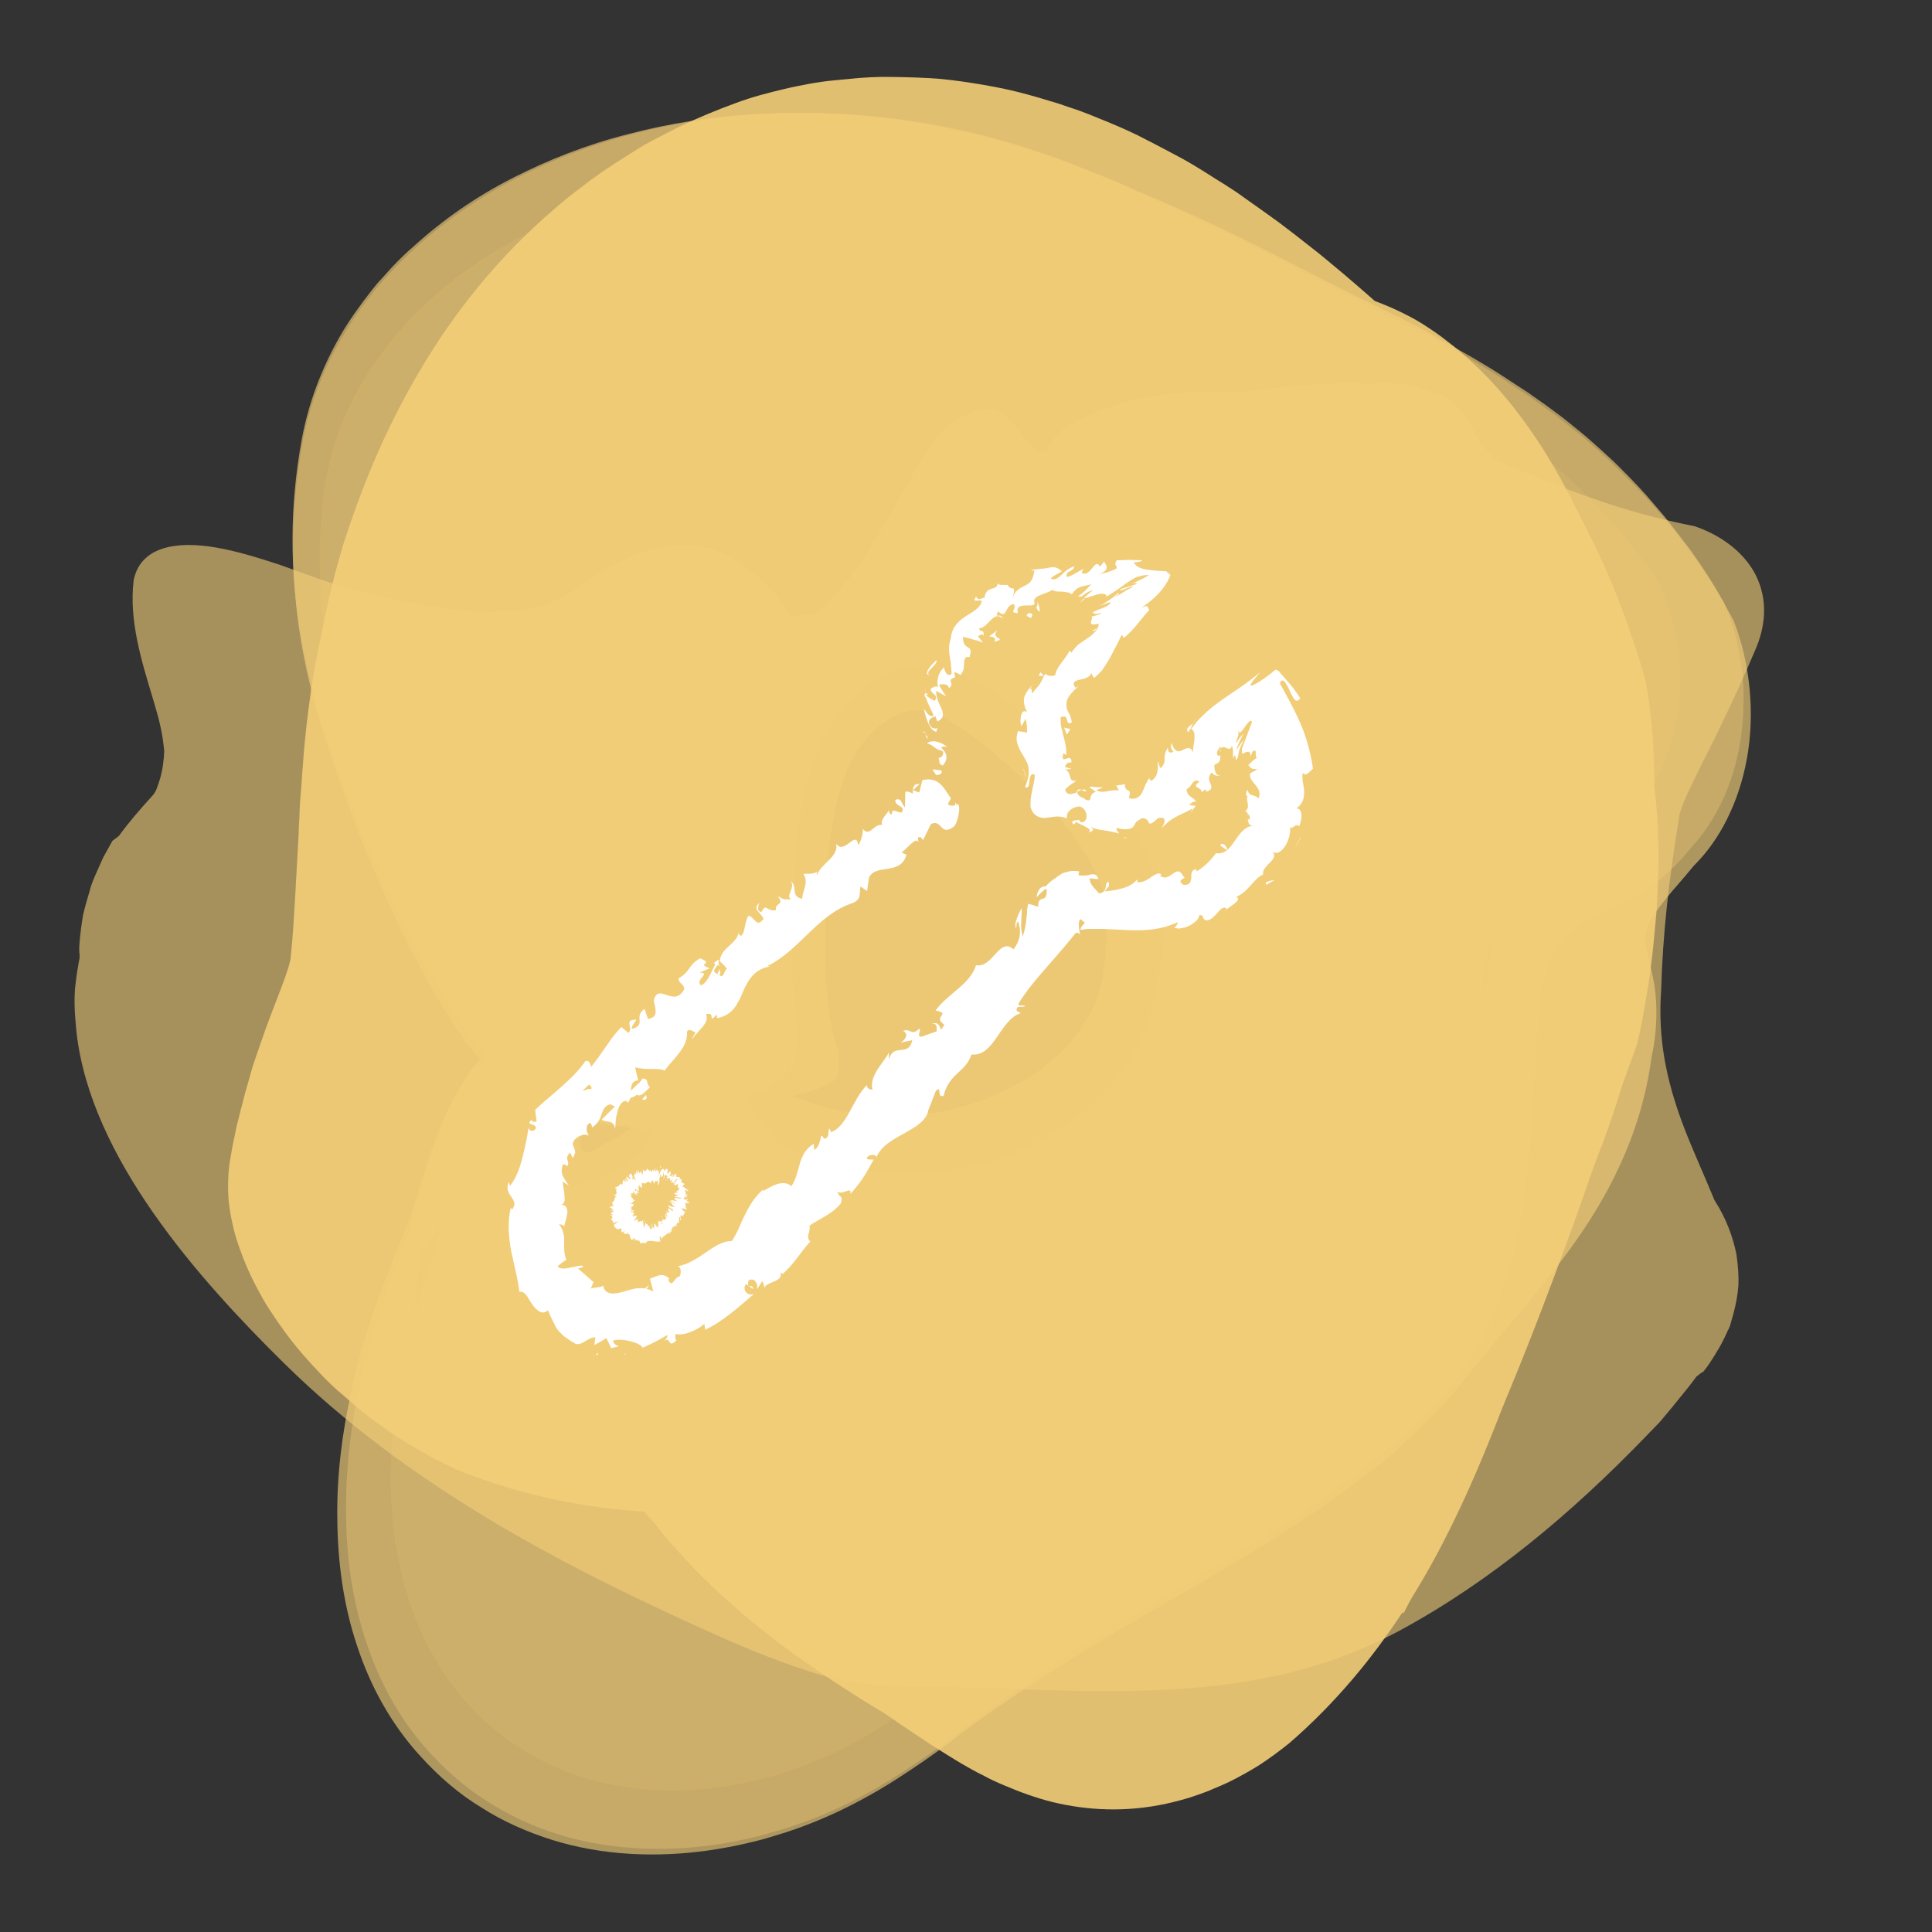 <?xml version="1.0" encoding="utf-8"?>
<!-- Generator: Adobe Illustrator 25.0.0, SVG Export Plug-In . SVG Version: 6.00 Build 0)  -->
<svg version="1.1" id="Ebene_1" xmlns="http://www.w3.org/2000/svg" xmlns:xlink="http://www.w3.org/1999/xlink" x="0px" y="0px"
	 viewBox="0 0 500 500" style="enable-background:new 0 0 500 500;" xml:space="preserve">
<rect x="0" y="0" width="500" height="500" fill="#333333" stroke="none"/>
<style type="text/css">
	.st0{opacity:0.8;}
	.st1{opacity:0.8;fill:#F4CE78;}
	.st2{opacity:0.9;}
	.st3{fill:#F4CE78;}
	.st4{opacity:0.9;fill:#F4CE78;}
	.st5{fill:#F4CE78;stroke:#DEBFC5;stroke-width:0;}
	.st6{opacity:0.6;fill:#F4CE78;}
	.st7{fill:#FFFFFF;}
</style>
<g>
	<g class="st0">
		<path class="st1" d="M158,295.3c3.3-1.4,6.5-4.1,9-7.4c2.6-3.3,4.6-7.3,5.9-11.2c0.7-2,1.1-3.9,1.5-5.8c0.2-0.9,0.3-1.8,0.4-2.7
			c0.1-0.9,0.2-1.7,0.1-2.5c-0.2-3.2,0.8-5.9,3.2-8.2c0.7-0.7,1.7-0.4,2.9,0.4c1.2,0.7,2.5,2,3.9,3.2c4.8,5.4,11.3,17.4,16.1,20.7
			c18.3,9,39,9.1,56.1,1.8c1-0.5,2.1-1,3.1-1.5l1.5-0.7l1.4-0.7c1.8-1,3.6-2,5.3-3.2c3.3-2.4,6.4-5.1,8.9-8.1c2.5-3,4.6-6.3,6-9.5
			c1.4-3.3,2.2-6.6,2.4-9.6c0.6-4.6,0.8-8,0.7-10.5c0-1.3,0-2.3-0.1-3.3c0-1-0.1-1.9-0.3-3.1c-0.1-1.2-0.5-2.7-1.1-4.4
			c-0.6-1.7-1.5-3.7-2.7-5.9c-1.2-2.2-2.8-4.6-4.6-7c-1.8-2.5-4-5.1-6.3-7.7c-2.3-2.6-5.1-5.3-7.9-8c-2.8-2.7-5.5-5.1-8.1-7.1
			c-5.1-4.2-9.7-7.1-13.1-8.4c-1.7-0.7-3.1-1-4.3-1.1c-1.1-0.1-2.3,0.1-3.7,0.5c-2.7,0.7-6.2,2.8-9.2,6c-1.7,1.8-3.3,4-4.5,6.3
			l-0.9,1.8c-0.3,0.6-0.5,1.3-0.7,1.9c-0.5,1.3-1,2.8-1.5,4.2c-1.8,5.9-2.7,12.7-3.3,20.4c-0.3,3.8-0.4,7.9-0.5,12.2l-0.1,6.6l0,3.4
			c0,1.1,0,2.2,0.1,3.3c0.2,8.7,1.4,16.3,3.4,21.8c0.2,3.2,0.3,5.4-0.7,6.8c-1,1.5-3.1,2.3-7.3,3.6c-3,0.7-9,2.3-15.9,4.6
			c-3.2,1.9-6.7,3.5-10.2,4.4c-1.8,0.4-3.5,0.7-5.3,0.8c-0.9,0-1.7,0-2.6-0.1c-0.9-0.1-1.7-0.3-2.5-0.2c-3.1-0.1-6.3-0.4-9.5-0.9
			c-3-0.6-6.1-1.4-9-2.5c-5.7-2.2-10.7-5.4-14.5-9.1c-8.3-8.3-15.8-18.6-22.3-29.7c-6.6-11.1-12.3-23.2-17.3-35.5
			c-2.5-6.1-4.8-12.4-7-18.7c-2.2-6.3-4.1-12.8-5.6-19.7c-1.5-6.9-2.6-14.1-3.1-21.7c-0.5-7.6-0.5-15.6,0.5-24
			c0.9-8.8,3.4-17.2,7.3-25.1c2-4,4.2-7.8,6.9-11.5c0.6-0.9,1.3-1.8,2-2.7c0.7-0.9,1.4-1.8,2.2-2.7c0.7-0.9,1.5-1.7,2.2-2.6l1.1-1.3
			l1.3-1.3c6.7-7,14.4-12.8,22.7-17.7c8.3-4.9,17.3-8.8,26.8-11.8c4.7-1.5,9.6-2.7,14.5-3.8c2.5-0.5,5-1,7.5-1.4
			c2.5-0.4,5.1-0.7,7.7-1c10.3-1.1,20.8-1.4,31.6-0.7c10.8,0.7,21.6,2.3,32.4,4.8c10.6,2.5,20.4,5.7,29.5,9c9,3,16.9,6.2,24.2,9.3
			c7.3,3.1,13.9,6.2,20.1,9c5.8,2.7,11.5,5.4,17.2,8c5.4,2.5,10.4,4.7,15.8,7.3c10.7,5.2,22.3,11.4,34.2,20.2c1.5,1,3,2.3,4.5,3.5
			c1.5,1.2,3,2.4,4.5,3.7c3,2.7,6,5.3,9,8.4c1.5,1.5,3,3,4.5,4.7c1.5,1.7,3,3.4,4.4,5.1c0.7,0.8,1.5,1.8,2.2,2.7
			c0.7,0.9,1.4,1.9,2.2,2.8c1.4,1.9,2.8,3.8,4.2,5.9c1.2,2.4,2.1,4.8,3,7.3c0.8,2.6,1.4,5.3,1.9,7.9c0.5,2.6,0.7,5.4,0.8,8.2
			c0.1,2.8,0,5.4-0.3,8.1c-1.2,10.8-5.4,20.4-11.2,27c-2.4,3.3-4.9,6-7.4,8.2c-2.4,2.3-4.9,4.1-7.2,5.7c-4.7,3.1-8.9,5.4-12.4,7.7
			c-3.5,2.3-6.3,4.7-8.4,8.1c-2,3.3-3.3,7.6-4,13.7c-0.2,7.9-0.1,15.6-0.1,23.4c0,7.7-0.2,15.5-0.9,23.2c-0.7,7.7-2,15.4-4.3,22.9
			c-2.3,7.4-5.6,14.6-10.3,21.1c-4.3,5.2-8.9,10-13.6,14.3c-2.4,2.2-4.8,4.3-7.3,6.3c-1.2,1-2.5,2-3.7,3c-0.6,0.5-1.2,1-1.8,1.4
			l-1.8,1.3c-9.5,7.1-19.3,13.2-29.1,19.2c-9.8,6-19.5,11.8-29.3,18.1c-9.8,6.4-19.6,13.3-30,21.5c-8,6.9-16.6,13.4-25.8,18.9
			c-9.3,5.5-20.3,10.3-33,12.8c-12.3,2.5-25.1,2.5-37.1-0.6c-6-1.5-11.8-4-17.2-7.1c-2.7-1.6-5.3-3.4-7.8-5.4c-1.2-1-2.5-2-3.6-3.1
			c-1.2-1.1-2.3-2.3-3.4-3.5c-7.2-7.7-12.3-16.9-15.5-26.8c-3.3-9.9-4.8-20.5-4.8-31.2c0-10.7,1.3-21.5,3.6-31.9
			c0.6-2.6,1.3-5.2,1.9-7.8c0.7-2.6,1.5-5.1,2.3-7.6l0.3-0.9c0.1-0.3,0.1-0.6,0.2-0.8c0.1-0.5,0.3-1.1,0.4-1.6
			c0.3-1.1,0.6-2.1,0.9-3.2c0.3-1,0.6-2.1,0.9-3.1c0.3-1,0.7-2,1-3.1c1.6-5.5,3-10.3,4.2-14.6c1.3-4.4,2.3-8.3,3.5-12
			c1.2-3.7,2.3-7.1,3.8-10.4c1.5-3.3,3.1-6.4,5.2-9.4c0.8-1.2,2.4-2.5,4.2-3.8c1.8-1.3,3.9-2.6,5.7-3.9c2.1,1.2,4.2,2.4,6.1,3.4
			c1.9,1,3.6,1.9,4.9,2.9c1.3,1,2.2,2.1,2.8,3.7c0.5,1.6,0.7,3.7,0.6,6.6c-0.2,1.8-2.9,6.3-4.2,9.7c-0.3,3,1.1,3.7,2.8,3.3
			C154.3,297.4,156.3,296,158,295.3z"/>
		<path class="st1" d="M150.5,306.3c3.9-0.6,7.8-2.4,11.3-5.1c3.5-2.7,6.4-6.2,8.7-9.8c2.3-3.6,3.9-7.5,5-10.7
			c0.6-1.6,0.7-3.1,1.3-4.4c0.5-1.3,1.4-2.6,2.6-3.6c1.3-1.2,4.2,1.2,7.3,3.6c2.6,2.7,5.4,7.1,8.3,11.2c1.4,2,2.9,4,4.3,5.7
			c1.4,1.7,2.7,3,4,3.9c9.8,4.5,20.3,6.6,30.6,6.7c5.1,0,10.3-0.4,15.3-1.5c2.5-0.5,4.9-1.2,7.4-1.9c1.2-0.4,2.4-0.8,3.6-1.2
			c1.2-0.4,2.4-0.9,3.5-1.4c1.2-0.5,2.3-1,3.4-1.6c1.1-0.6,2.2-1.2,3.3-1.8l1.7-0.9l1.5-0.9c1-0.6,2-1.2,2.9-1.9
			c3.9-2.6,7.3-5.8,10.4-9.2c3.1-3.4,5.6-7.2,7.6-11.1c2-3.9,3.4-8,4-11.9c1.5-6,2.3-11.3,2.5-15.8c0.2-4.5,0-8.3-0.8-12.1
			c-0.3-1.9-1-4-1.8-6.2c-0.8-2.2-2-4.5-3.3-7c-1.4-2.5-3.1-5.1-5-7.7c-2-2.6-4.2-5.3-6.6-8c-2.5-2.7-5.2-5.4-8.1-8.1
			c-2.9-2.7-6-5.4-9-7.8c-5.9-4.8-11.7-8.6-16.9-10.9c-2.6-1.1-5.1-1.9-7.3-2.3l-1.7-0.2c-0.5,0-1.1-0.1-1.6-0.1
			c-0.5,0-1,0.1-1.5,0.1c-0.5,0-1,0.1-1.5,0.2c-2.1,0.3-4.2,0.9-6.4,1.9c-2.2,1-4.4,2.4-6.5,4.1c-4.8,3.8-8.9,9.3-11.2,15.2
			c-2.7,6.3-4.3,13.5-5.3,21.4c-1,7.9-1.3,16.5-1.5,25.8c-0.1,4.7-0.1,9.2,0.2,13.4c0.2,4.2,0.7,8.1,1.4,11.6
			c-0.2,4.1-0.4,7.3-1.6,9.8c-1.2,2.6-3.5,4.4-7.7,6.7c-1.4,0.5-3.1,1.2-4.9,2.2c-0.9,0.4-1.8,0.9-2.8,1.5c-1.1,0.6-2.1,1.1-3.1,1.6
			c-4.4,1.8-8.9,6.2-15.5,4.8c-3.1-0.1-6.3-0.4-9.5-1c-3-0.6-6.1-1.5-9-2.7c-5.7-2.3-10.8-5.6-14.5-9.3
			c-8.2-8.5-15.7-18.9-22.2-30.1c-6.6-11.2-12.3-23.3-17.3-35.7c-2.5-6.2-4.8-12.5-7-18.8c-2.2-6.3-4-12.9-5.5-19.8
			c-0.8-3.4-1.4-7-1.9-10.6c-0.5-3.6-0.9-7.3-1.1-11.2c-0.5-7.6-0.4-15.7,0.6-24.2c0.9-8.8,3.5-17.3,7.4-25.3c2-4,4.3-7.8,7-11.5
			c0.7-0.9,1.3-1.8,2-2.7c0.7-0.9,1.4-1.8,2.2-2.7c1.5-1.8,2.9-3.4,4.7-5.2c6.8-7,14.5-12.9,22.9-17.8c4.2-2.5,8.6-4.7,13.1-6.7
			c4.6-2,9.1-3.7,14-5.2c9.6-3,19.6-5.1,30-6.3c10.4-1.1,21-1.5,31.9-0.7c10.9,0.7,21.9,2.3,32.7,4.8c10.7,2.5,20.6,5.8,29.8,9.1
			c9,3,17.1,6.3,24.4,9.4c7.3,3.2,14,6.2,20.2,9.1c5.8,2.7,11.6,5.4,17.3,8.1c2.6,1.2,5.3,2.4,7.9,3.6l3.9,1.8l4,1.9
			c10.7,5.2,22.4,11.5,34.4,20.4c1.5,1.1,3,2.3,4.5,3.5c1.5,1.2,3,2.4,4.5,3.7c3,2.7,6.1,5.4,9.1,8.5c3,3,6,6.4,9,9.9
			c1.5,1.7,2.9,3.7,4.4,5.6c1.4,1.9,2.9,3.8,4.2,5.9c1.2,2.4,2.2,4.9,3,7.4c0.8,2.6,1.4,5.3,1.9,8c0.5,2.7,0.7,5.5,0.8,8.3
			c0.1,2.8,0,5.4-0.3,8.2c-1.2,10.9-5.4,20.6-11.2,27.2c-2.4,3.3-4.9,6-7.4,8.3c-2.4,2.3-4.9,4.1-7.2,5.6c-4.7,3.1-8.9,5.3-12.4,7.6
			c-3.5,2.3-6.3,4.7-8.3,8c-2,3.4-3.2,7.6-4,13.8c-0.2,8.1-0.1,15.8-0.2,23.6c0,7.8-0.2,15.6-0.9,23.4c-0.7,7.8-2.1,15.5-4.4,23
			c-2.3,7.5-5.7,14.7-10.4,21.2c-4.3,5.2-8.9,10-13.7,14.5c-2.4,2.2-4.8,4.3-7.3,6.4c-1.2,1-2.5,2-3.7,3l-0.9,0.7l-0.9,0.7l-1.8,1.3
			c-9.6,7.1-19.4,13.3-29.2,19.3c-9.8,6-19.6,11.9-29.5,18.3c-9.9,6.4-19.7,13.4-30.1,21.6c-8.1,6.9-16.7,13.4-26,19
			c-9.4,5.5-20.4,10.3-33.2,12.8c-12.4,2.5-25.3,2.5-37.4-0.6c-6.1-1.5-11.9-4-17.4-7.1c-2.7-1.6-5.4-3.4-7.9-5.4
			c-1.2-1-2.5-2-3.7-3.1c-1.2-1.1-2.3-2.3-3.5-3.5c-7.3-7.7-12.4-16.9-15.8-26.9c-3.3-10-4.9-20.5-5-31.3c-0.1-10.7,1.1-21.5,3.4-32
			c0.6-2.6,1.2-5.2,1.9-7.8c0.7-2.6,1.5-5.1,2.2-7.6c0.4-1.2,0.8-2.4,1.2-3.7c0.3-1.1,0.6-2.1,0.9-3.2c0.3-1,0.6-2.1,0.9-3.2
			c0.3-1,0.6-2.1,1-3.1c0.7-2.5,1.5-5.2,2.2-7.8c0.6-2.4,1.4-4.8,1.9-7c1.3-4.4,2.3-8.4,3.4-12.1c1.2-3.7,2.3-7.2,3.8-10.6
			c1.5-3.3,3.2-6.5,5.3-9.5c0.8-1.2,2.4-2.5,4.3-3.9c1.8-1.4,3.9-2.7,5.7-3.9c2.1,1.3,3.9,2.4,5.1,3.7c1.2,1.2,1.9,2.6,2.2,4.4
			c0.3,1.8,0.1,3.9-0.2,6.6c-0.3,2.7-0.6,5.9-0.7,9.5c-0.2,2.2-2.9,6.6-4.3,10.1c-0.2,3.3,1.2,4.6,3.2,4.7
			C146.2,307.5,148.6,306.6,150.5,306.3z"/>
		<path class="st1" d="M134.6,325.2c4.8,1.3,9.9,1.1,14.7-0.2c4.9-1.3,9.4-3.6,13.5-6.4c4.1-2.8,7.6-6.2,10.5-9.2
			c1.4-1.4,2.7-2.9,4.1-4.3c0.7-0.7,1.2-1.3,1.8-1.9c0.3-0.3,0.6-0.6,0.9-0.9c0.3-0.3,0.7-0.6,1-0.8c1.6-1.2,4.4,1.4,7.8,3.8
			c2.8,2.7,5.9,7.1,8.9,11.2c3,4.1,6.1,8,8.8,9.7c11.1,4.3,23,7.3,35,8.3c6,0.6,12,0.6,18.1,0.2c6-0.5,12-1.3,17.8-2.9
			c5.8-1.4,11.5-3.5,16.9-6c5.4-2.6,10.6-5.6,15.3-9.4c9.4-7.4,17.2-17.4,21.7-29.2c3.9-9,7-18,8.9-27.1c1.9-9.1,2.6-18.2,1.8-27.1
			c-0.8-8.9-3.2-17.5-7-25.5c-1.9-4-4-7.9-6.5-11.5c-1.2-1.9-2.5-3.6-3.8-5.4c-1.4-1.7-2.7-3.5-4.2-5.2
			c-5.8-6.8-12.3-12.9-19.3-18.6c-7-5.6-14.4-11-22.3-15.5c-7.9-4.5-16.4-8.2-25.4-9.9c-8.9-1.8-18.1-1.3-26.7,1.5
			c-9.8,3.1-18.2,9.1-24.8,16.3c-6.6,7.3-11,15.7-14.2,24.7c-3.1,9-4.9,18.4-6.1,28.1c-0.6,4.9-1,9.8-1.4,14.8
			c-0.4,5-0.7,10.2-0.9,15c-1.2,5.7-0.6,13-0.3,19.2c0.1,3.1,0,6-0.6,8.4c-0.2,0.6-0.4,1.2-0.6,1.8c-0.2,0.6-0.5,1.1-0.8,1.7
			c-0.7,1.1-1.5,2.1-2.7,3.1c-1.6,0.8-2.7,2.3-3.7,4c-0.9,1.7-1.8,3.7-2.6,5.4c-0.2,0.4-0.5,0.9-0.7,1.3c-0.2,0.4-0.5,0.8-0.8,1.2
			c-0.6,0.8-1.2,1.5-2,2c-0.8,0.6-1.7,1-2.9,1.2c-1.1,0.2-2.5,0.3-4.1,0c-3.2-0.6-6.4-1.4-9.5-2.4c-3-1.1-6.1-2.4-8.9-4
			c-5.6-3.2-10.4-7.3-14-11.7c-7.8-10-14.6-21.4-20.6-33.4c-6-12-11.3-24.6-16-37.2c-1.2-3.1-2.3-6.4-3.4-9.5l-1.6-4.8
			c-0.5-1.6-1-3.3-1.5-4.9c-1.9-6.6-3.5-13.5-4.7-20.8c-2.3-14.6-2.7-30.7,0.6-48.7c1.7-9.3,5.1-18.3,9.9-26.7
			c1.2-2.1,2.5-4.1,3.9-6.1c1.4-2,2.9-4,4.4-5.9c0.7-0.9,1.6-2,2.5-2.9c0.9-1,1.7-1.9,2.6-2.9c1.8-1.9,3.6-3.7,5.6-5.4
			c7.7-7,16.2-12.9,25.6-17.7c9.4-4.8,19.3-8.7,30-11.4c10.6-2.8,21.7-4.5,33.3-5.2c11.5-0.6,23.4-0.2,35.3,1.3c3,0.4,6,0.9,9,1.4
			c3,0.5,6,1.2,8.9,1.8c1.5,0.3,3,0.6,4.4,1l4.3,1.1l4.3,1.2l4.1,1.3c10.9,3.5,20.9,7.6,29.9,11.6c17.9,7.4,31.7,14.7,43.7,20.8
			c6,3.1,11.5,5.8,16.8,8.4c2.7,1.3,5.3,2.6,8.1,4l4.1,2.1L373,88c1.4,0.7,2.9,1.6,4.3,2.4l4.4,2.5l4.5,2.7l2.2,1.4l2.3,1.5l4.6,3
			l4.7,3.3l2.3,1.7l2.4,1.8c1.6,1.3,3.1,2.5,4.7,3.8c1.6,1.3,3.2,2.8,4.8,4.2l2.4,2.2c0.8,0.7,1.6,1.5,2.4,2.3
			c1.6,1.6,3.2,3.2,4.7,4.8c1.6,1.7,3.2,3.5,4.7,5.3l2.3,2.7l2.3,2.9c1.5,2,3.1,4,4.6,6c1.5,2.1,3,4.3,4.4,6.5
			c0.7,1.1,1.4,2.2,2.1,3.4c0.7,1.2,1.4,2.4,2.1,3.6c0.6,1.4,1.1,2.7,1.6,4.1c0.5,1.4,0.9,2.8,1.3,4.3c0.7,2.9,1.3,5.9,1.7,8.9
			c0.4,3,0.5,6.1,0.4,9.1c0,3-0.3,5.9-0.7,8.8c-0.9,5.8-2.5,11.2-4.7,15.9c-2.3,4.8-5,8.9-8.1,12.2c-5.3,6.7-10.5,10.4-15.1,13
			c-4.6,2.6-8.7,4.2-12.1,6c-1.7,0.9-3.2,1.9-4.5,3c-1.3,1.1-2.5,2.5-3.4,4.1c-1.9,3.3-3.2,7.9-4.3,14.6c-0.6,8.9-1,17.4-1.6,25.8
			c-0.5,8.4-1.2,16.8-2.4,25.1c-1.2,8.3-3,16.4-5.8,24.3c-2.8,7.9-6.6,15.4-11.8,22.2c-4.7,5.5-9.7,10.5-14.9,15.1
			c-2.6,2.3-5.2,4.5-7.9,6.7c-1.4,1.1-2.6,2-3.9,3c-1.3,0.9-2.5,1.9-3.8,2.8c-10.2,7.4-20.6,13.8-31.1,20.1
			c-10.5,6.2-20.9,12.2-31.4,18.8c-10.5,6.5-21.1,13.6-32.4,21.9c-2.2,1.7-4.4,3.4-6.6,5.1c-2.2,1.7-4.5,3.3-6.9,4.9
			c-2.3,1.6-4.7,3.1-7.1,4.6c-1.2,0.7-2.4,1.5-3.6,2.2l-3.8,2.1c-5.2,2.8-10.9,5.4-17.1,7.5l-2.3,0.8l-2.4,0.7
			c-1.6,0.5-3.2,0.9-4.9,1.4c-3.4,0.9-6.7,1.5-10.1,2.1c-13.4,2.1-27.2,1.7-40.1-1.9c-12.9-3.7-24.9-10.6-34.4-20.9
			c-7.7-8.1-13.2-17.8-16.8-28.2c-3.6-10.3-5.4-21.3-5.6-32.4c-0.3-11.1,0.8-22.2,3-33c2.2-10.8,5.3-21.3,9.1-31.1
			c1.3-3.4,2.4-6.5,3.5-9.5c0.3-0.7,0.5-1.5,0.8-2.2l0.2-0.5l0.1-0.5c0.1-0.3,0.2-0.6,0.3-0.9c0.4-1.3,0.7-2.5,1-3.7
			c1.4-4.8,2.6-9.2,4-13.4c0.6-2.1,1.4-4.1,2.1-6.1c0.8-2,1.5-3.9,2.5-5.8c1.7-3.8,3.8-7.3,6.2-10.7c1-1.3,2.7-2.8,4.6-4.2
			c1-0.7,2-1.4,3-2.1c1-0.6,2-1.3,3.1-2c1.6,1.8,2.5,3.5,2.8,5.4c0.3,1.9-0.3,4.1-1.3,7c-1,2.8-2.4,6.3-3.7,10.4
			c-1.3,4.1-2.4,8.8-2.5,13.7c-0.1,1.4-0.9,3.2-1.8,5.2c-0.9,1.9-2,4-2.7,5.9c-0.1,1,0,1.9,0.1,2.8c0.2,0.8,0.4,1.5,0.7,2.1
			c0.7,1.2,1.6,2.1,2.7,2.6C129.5,324.5,132.3,324.6,134.6,325.2z"/>
		<path class="st1" d="M109.9,365.9c5.6,2.3,11.3,2,16.7,0.5c2.7-0.7,5.4-1.9,7.9-2.9c2.6-1.1,5.1-2.4,7.7-3.8
			c5.1-2.8,10.1-5.9,15.4-8.7c5.3-2.8,10.8-5.4,17-7.3c0.7-0.2,1.5-0.2,2.2,0c0.7,0.2,1.5,0.5,2.3,1c0.8,0.5,1.6,1.1,2.5,1.7
			c0.9,0.7,1.7,1.3,2.6,2c5.6,6,11.7,18.6,18,22.2c25.9,9.6,55,12.8,82.6,6.6c13.7-3.1,27-8.6,38.9-16.5c1.5-1,2.9-2.1,4.4-3.1
			l2.2-1.6l2.2-1.8c2.9-2.4,5.7-5.1,8.4-7.8c5.3-5.6,10-11.8,14.1-18.7c6.7-10.6,12.4-21.1,17.2-32c4.8-10.9,8.6-22.2,11.1-33.9
			c2.5-11.8,3.5-24.1,2.6-36.5c-0.5-6.2-1.4-12.4-2.8-18.5c-1.5-6-3.3-12-5.6-17.5c-2.2-5.7-4.9-10.9-7.7-16
			c-2.9-4.9-6-9.8-9.3-14.1c-3.3-4.5-6.8-8.5-10.4-12.5c-3.6-3.8-7.4-7.6-11.2-11c-3.9-3.5-7.8-6.7-11.9-9.7
			c-4.1-3-8.2-5.9-12.9-8.8c-9.4-5.8-20.5-11.7-34.6-15.9c-8-2.4-16.4-4.1-25-4.8c-4.3-0.4-8.6-0.4-12.9-0.2c-2.2,0-4.2,0.3-6.3,0.5
			c-2.1,0.2-4.1,0.5-6.1,0.9c-8.1,1.4-15.5,3.8-22.4,6.7c-6.9,3-13,6.6-18.7,10.6c-5.7,4-10.8,8.4-15.5,13.2
			c-1.1,1.2-2.3,2.4-3.4,3.7c-1.1,1.2-2.2,2.5-3.2,3.8c-1.1,1.3-2,2.6-3,3.9l-1.5,2l-1.4,2c-7.2,10.7-12.4,22.3-16.1,34.4
			c-1.6,3.5-2.3,9.1-2.3,15.5c0,6.4,0.7,13.5,1.4,20.4c0.7,6.9,1.3,13.5,1.1,19c-0.3,5.5-1.3,9.9-4.3,12.6c-1.8,0.9-2.1,4.9-1.3,9.9
			c0.8,5,2.7,11,4.9,16.1c0.5,1.3,1.2,2.5,1.7,3.7c0.3,0.6,0.5,1.2,0.8,1.7c0.3,0.5,0.6,1.1,0.8,1.6c0.5,1,1,2,1.4,2.8
			c0.4,0.9,0.8,1.6,1.1,2.3c0.6,1.3,0.8,2.3,0.5,2.8c-0.3,0.5-1.2,0.6-2.8,0.1c-3.2-1.1-5.9-2.2-8.5-3.3c-1.3-0.6-2.5-1.1-3.7-1.7
			c-1.1-0.6-2.2-1.2-3.3-1.9c-4.3-2.6-7.9-5.7-11.3-10.4c-7.3-10.6-13.5-22.1-18.9-33.8c-5.4-11.6-10-23.5-14.2-35.4l-1.5-4.5
			l-1.5-4.5c-1-3-1.9-6.1-2.7-9.2c-1.7-6.3-3.1-12.8-4.1-19.8c-1.9-13.9-2.3-29.5,1-47.5c1.7-9.3,5.1-18.4,10-26.8
			c1.3-2.1,2.5-4.2,3.9-6.2c1.4-2,2.9-4,4.5-6c3.3-4,7-7.9,10.9-11.4c15.6-14.2,35.4-24.1,57.2-29.7c11-2.8,22.6-4.5,34.4-5
			c11.8-0.6,24.2,0.1,36.4,1.9c6.1,0.9,12.3,2.2,18.2,3.6c2.9,0.8,5.8,1.6,8.7,2.4c2.8,0.9,5.6,1.8,8.3,2.7
			c10.8,3.8,20.5,8.1,29.2,12.2c8.7,3.8,16.3,7.6,23.3,11.1c7,3.5,13.2,6.8,19.1,9.9c2.8,1.5,5.7,2.9,8.5,4.3c2.7,1.3,5.3,2.7,8,4
			c2.6,1.3,5.4,2.7,8.1,4.1c1.4,0.7,2.8,1.5,4.2,2.2c1.4,0.8,2.8,1.5,4.3,2.3c2.9,1.6,5.8,3.2,8.8,5.1c1.5,0.9,3,1.8,4.5,2.8l4.6,3
			c1.5,1,3.1,2.1,4.6,3.2c1.6,1.1,3.1,2.2,4.7,3.4c1.6,1.2,3.1,2.5,4.7,3.7c0.8,0.6,1.6,1.2,2.4,1.9l2.4,2.1
			c1.6,1.4,3.2,2.8,4.7,4.3c1.6,1.5,3.2,3.1,4.8,4.7c0.8,0.8,1.6,1.6,2.4,2.4l2.4,2.6c1.6,1.8,3.1,3.5,4.7,5.4
			c3.1,3.9,6.1,7.7,9.1,12.1c1.5,2.2,2.9,4.3,4.3,6.7c1.4,2.4,2.8,4.7,4.1,7.2c4.3,11.1,5.5,24.1,3.4,35.6
			c-2.1,11.6-7.2,21.3-13.7,27.7c-2.7,3.3-5,5.8-6.7,7.9c-1.7,2.1-3,3.8-4,5.3c-1.8,3-2.1,5.2-1.7,7.8c0.2,1.3,0.6,2.7,1,4.4
			c0.4,1.6,0.8,3.5,1.2,5.8c0.6,4.5,0.9,10.5-0.8,18.5c-1.4,10.5-4.4,19.6-8.1,27.7c-3.7,8.1-8.1,15.1-12.8,21.6
			c-4.7,6.5-9.7,12.5-14.8,18.6c-5.1,6.1-10.3,12.2-15.6,19c-4.8,5.4-9.9,10.4-15.1,15c-1.3,1.1-2.6,2.3-4,3.4l-2,1.6l-1,0.8l-1,0.7
			c-2.6,1.9-5.1,3.9-7.7,5.7c-10.3,7.3-20.8,13.7-31.4,19.9c-10.5,6.2-21.1,12.1-31.7,18.6c-10.6,6.5-21.4,13.4-32.7,21.7
			c-4.4,3.5-8.9,6.8-13.6,9.9c-2.4,1.6-4.7,3.1-7.2,4.6c-2.5,1.5-5,2.9-7.7,4.3c-5.4,2.8-11.2,5.3-17.6,7.4c-1.6,0.5-3.2,1-4.9,1.5
			c-1.7,0.5-3.4,0.9-5.1,1.3c-3.4,0.8-6.7,1.4-10.1,1.9c-13.5,1.9-27.4,1.3-40.3-2.7c-3.2-1-6.4-2.2-9.5-3.6c-3.1-1.4-6.1-3-8.9-4.8
			c-5.8-3.5-11.1-8.1-15.8-13.3c-7.6-8.3-13-18.2-16.4-28.6c-3.5-10.4-5-21.6-5.1-32.6c-0.2-11.1,1.2-22.3,3.6-33.1
			c0.6-2.7,1.2-5.4,1.9-8c0.7-2.7,1.5-5.3,2.3-7.9c0.8-2.6,1.7-5.2,2.6-7.7c0.9-2.5,1.9-5,2.9-7.5c0.3-0.8,0.6-1.6,0.9-2.5
			c0.3-0.8,0.6-1.6,1-2.4c0.6-1.5,1.2-3,1.8-4.6c0.6-1.4,1.2-2.9,1.8-4.4c0.3-0.7,0.4-1.3,0.6-1.9c0.2-0.6,0.4-1.2,0.6-1.8
			c1.4-4.8,2.9-9.2,4.2-13.4c1.5-4.2,3-8.1,4.9-11.8c1.9-3.7,4-7.3,6.5-10.6c1-1.3,2.8-2.7,4.7-4.1c1.9-1.4,4.2-2.7,6.1-4
			c1.4,1.9,2,3.5,1.5,5.5c-0.4,2-1.9,4.3-3.9,7.4c-2,3.1-4.6,6.9-6.9,11.4c-2.3,4.5-4.3,9.9-4.8,15.4c-0.1,0.8-0.8,2.1-1.7,3.6
			c-0.9,1.5-2,3.3-3.2,5.2c-2.4,3.7-4.9,7.6-5.6,9.7c0.1-0.7,0.1-1.4,0.1-2c0.1-0.6,0.1-1.1,0.2-1.5c0.1-0.8,0.2-1.4,0.2-1.7
			c0-0.6-0.1-0.2-0.3,0.9c-0.2,1.1-0.6,3-0.8,5.4c-0.1,0.6-0.1,1.2-0.2,1.9c-0.1,0.7-0.3,1.5-0.3,2.2c-0.2,1.5-0.4,3.2-0.5,4.9
			c-0.6,6.7-0.1,14.4,0.7,20.2c0.5,2.9,0.9,5.4,1.4,7.2C109.6,364.8,109.9,365.9,109.9,365.9z"/>
	</g>
	<g class="st2">
		<path class="st3" d="M211.3,257.8c-0.2,0-1.5,0.1-2.9,0c-0.7-0.1-1.3-0.2-1.7-0.3c-0.4-0.1-0.5-0.2-0.4-0.1c0.3,0.1,2,1.1,3.2,2.3
			c1.3,1.2,2.1,2.4,2.3,2.6c0.1,0.1,0.1,0.2,0.2,0.3c0.3,0.4,0.5,0.9,0.8,1.3c-0.2-0.3-0.4-0.6-0.5-0.9c-0.3-0.6-0.7-1.4-0.9-2.2
			c-0.6-1.5-0.7-3.1-0.7-3.1c0,0,0,0.4-0.2,1.2c-0.1,0.7-0.5,1.9-0.9,2.9l-0.4,0.8c-0.1,0.3-0.3,0.5-0.4,0.8
			c-0.1,0.2-0.3,0.5-0.4,0.7l-0.4,0.6l-0.2,0.3l-0.1,0.2l-0.1,0.1l3.1-3.8c0.1-0.2,0.3-0.3,0.4-0.4l0.6-0.7c0.3-0.3,0.6-0.5,0.8-0.8
			c0.4-0.4,0.9-0.8,1.3-1.1c0.2-0.2,0.4-0.3,0.7-0.5l0.9-0.7c0.6-0.5,1.2-0.9,1.8-1.3l0.2-0.1l0.3-0.2l0.6-0.4
			c0.4-0.3,0.8-0.5,1.2-0.7c3-1.8,7.2-4,11.6-5.8c0.5-0.2,1.2-0.5,1.8-0.8c0.6-0.3,1.2-0.5,1.8-0.8c0.6-0.2,1.2-0.5,1.8-0.7
			c0.5-0.2,1.5-0.5,1.1-0.4c-0.3,0-0.7,0.1-1.1,0.1c-0.4-0.1-0.7-0.2-1.1-0.3c-0.4-0.2-0.7-0.4-1-0.6c-0.7-0.6-1.3-1.1-1.7-1.8
			c-0.5-0.6-0.8-1.3-1-1.8c-0.2-0.5-0.3-1.1-0.2-1.4c0.1-0.4,0.4-0.6,0.8-0.6c5.3-0.3,20.1-4.4,34.1-7.7c7-1.6,13.8-2.6,19-3
			c1.3-0.1,2.5-0.1,3.6-0.1c1.1,0,2,0,2.8,0c0.1,0,0.3,0-0.1,0l-0.7,0c-0.5,0-0.9,0-1.4-0.1c-0.9-0.1-1.8-0.1-2.6-0.2
			c-0.8-0.1-1.7-0.1-2.4-0.2c-0.7,0-1.4-0.1-2.1-0.1c-13.4-1-23.9-2.7-32-4.6c-8.1-1.9-13.7-4-17.3-5.7l-1.2-0.5
			c-0.4-0.2-0.8-0.4-1.1-0.6l-10.1-5.3l0.1,0l0.2,0.1l0.4,0.2c0.2,0.1,0.4,0.3,0.6,0.4c0.3,0.2,0.6,0.4,0.8,0.5
			c0.1,0.1,0.2,0.2,0.3,0.2c0.1,0.1-1.2-1-2.6-2.8c-0.3-0.4-0.7-0.9-1-1.3c-0.3-0.4-0.6-0.9-0.8-1.2c-0.5-0.7-0.9-1.4-1.2-2
			c-0.6-1.1-1-2-1.6-3.2c-0.1-0.2-0.3-0.6-0.4-1.2c-0.2-0.5-0.4-1.1-0.7-2c-0.1-0.4-0.2-0.7-0.4-1.2c-0.1-0.4-0.2-0.9-0.3-1.4
			c0-0.2-0.1-0.5-0.1-0.7c0-0.1,0-0.3,0-0.4l0-0.3c0-0.3,0-1-0.1-1.1l0-0.3l0-0.1l0,0l0,0l0,0l0,0c-0.1,1.1,0.2-2.4-0.2,2.4l0,0l0,0
			l0,0c0,0,0,0,0,0c-0.1,0.7-0.2,0.9-0.6,2.4c-0.3,0.7-0.5,1.4-0.8,2c-0.2,0.4-0.3,0.8-0.5,1.2l-0.3,0.5c0,0.1-0.1,0.2-0.1,0.3
			l-0.2,0.4c-0.5,1-1,1.9-1.5,2.8c-0.1,0.2-0.3,0.4-0.4,0.6c-0.2,0.3-0.3,0.5-0.4,0.8c-0.3,0.5-0.6,1-0.9,1.5
			c-0.3,0.5-0.6,0.9-1,1.4c-0.2,0.2-0.4,0.5-0.6,0.7c-0.2,0.3-0.4,0.6-0.7,1c-0.5,0.6-0.9,1.3-1.5,2l-0.1,0.1c0,0,0,0,0,0l0.1-0.1
			l0.2-0.2c0.1-0.1,0.2-0.3,0.3-0.4c0.5-0.4,1-0.8,1.7-1.2c0.6-0.2,1.3-0.5,2.1-0.7c3.1-0.5,7.3,0.7,11.6,3.2c1.1,0.6,2.1,1.3,3.2,2
			c0.5,0.4,1,0.8,1.5,1.1c0.3,0.2,0.5,0.4,0.8,0.6l0.8,0.7c2.2,1.9,4.2,3.9,6,5.8c3.7,3.8,6.8,7.4,9,9.8c4.3,4.6,7.6,9.2,9.9,13.5
			c2.3,4.4,3.8,8.6,4.3,12.6c0.6,4.1,0.4,8-0.7,11.8c-1.1,3.8-2.9,7.4-5.7,11c-1.2,1.3-2.4,2.5-3.3,3.7c-1,1.2-1.8,2.4-2.6,3.6
			c-0.8,1.2-1.4,2.4-2.1,3.5c-0.3,0.6-0.6,1.2-0.9,1.8c-0.3,0.6-0.7,1.2-1,1.7c-1.2,2.4-2.6,4.6-4.1,6.8c-1.6,2.1-3.5,4.1-5.9,5.5
			c-2.3,1.8-4.4,3.1-6.4,4.6c-0.5,0.3-1,0.6-1.5,1l-0.7,0.5l-0.7,0.4c-0.4,0.3-0.8,0.5-1.3,0.8c-0.4,0.3-0.8,0.5-1.3,0.7
			c-1.7,0.9-3.4,1.6-5,2c-1.6,0.4-3,0.4-3.9,0c-0.2-0.3-0.3-0.6-0.5-0.9c-0.1-0.3-0.1-0.6-0.1-0.8c0-0.1,0-0.3,0-0.4l0,0l0,0l0,0.1
			l-0.1,0.2c-0.1,0.2-0.1,0.2-0.1,0.3c0,0.2-0.1,0.4-0.2,0.6l-0.1,0.3l0,0.1c0,0.1-0.1,0.2-0.1,0.3l0,0.1l0,0l0,0l0,0
			c0,0.1,0.4-0.9,0.2-0.5l0,0l0.1-0.1l0.2-0.5l0.6-1.2l0.3-0.7l0.2-0.3l0.2-0.4l0.3-0.5l0.1-0.3c0-0.2,0-0.4,0-0.6
			c-0.2-0.9-1.1-2.2-2.5-4.2c-0.8-1.1-1.6-2.3-2.4-3.4c-1-1.4-2-2.8-3-4.2c-1.7-1.1-3.2-2.4-5.6-2.5c-2.3-0.2-3.6-3.8-5.2-5.2
			c-1.4-6-0.5-12.6,0.2-18.5c0.8-6,1.3-11.3-0.8-16.2c-0.5-1.4-2.1-2.9-4.1-3.9c-1-0.5-2.1-0.9-3.2-1.1c-1.1-0.1-2.2-0.2-3.3,0.3
			c-10.6,4.2-19.5,9.9-26.7,17.1c-7.3,7.1-13,15.7-17.2,25.3c-3.9,9-3.6,18.3-1.1,27.4c1.2,4.6,3,9.1,5,13.6c1,2.3,2.1,4.5,3.3,6.8
			c1.2,2.3,2.3,4.5,3.6,6.9c3.6,6.6,6.8,14.1,11.1,22.4c2.2,4.2,4.6,8.6,7.6,13c2.9,4.4,6.4,9,10.4,13.3
			c7.9,8.8,16.8,16.6,25.9,23.5c2.2,1.7,4.6,3.4,6.9,5c2.3,1.6,4.6,3.2,6.9,4.7c4.5,3,9.1,5.9,13.5,8.5c3.2,2.2,6.4,4.4,9.6,6.5
			c1.6,1.1,3.3,2.2,5.1,3.3c1.7,1.1,3.4,2.1,5.2,3.2c1.8,1,3.6,2.1,5.5,3c1.8,1,3.8,1.9,5.7,2.7c4,1.7,8.1,3.2,12.5,4.3
			c8.8,2.1,18.7,2.7,29.3,0.4c2.7-0.6,5.4-1.3,8.2-2.3c1.4-0.5,2.8-1,4.1-1.6c1.3-0.5,2.6-1.1,3.9-1.7c2.6-1.3,5.2-2.7,7.9-4.4
			c2.6-1.7,5.2-3.6,7.8-5.7c11.9-10.3,21.5-22,29.3-33.9c7.8-11.9,13.8-24.1,19-36.1c5.2-12.1,9.6-24,13.9-36
			c4.4-12,8.8-24,13.9-36.7c0.9-2.2,1.8-4.4,2.7-6.6c0.8-2.2,1.7-4.5,2.5-6.5c1.5-4.2,3-8.4,4.2-12.5c1.3-4.1,2.5-8.3,3.5-12.4
			c0.5-2.1,1-4.1,1.5-6.2c0.4-2,0.8-4.1,1.2-6.1c3.1-16.4,4.2-33,2.6-50.7c0.2-2.5,0.2-8.9-0.2-15.3c-0.1-1.6-0.2-3.2-0.4-4.8
			c-0.2-1.6-0.3-3.1-0.5-4.5c-0.4-2.8-0.7-5.3-1.1-6.9c-3.4-9.1-6.8-18.4-10.4-27.5c-1.9-4.5-3.7-9.1-5.8-13.4
			c-0.5-1.1-1-2.2-1.6-3.2l-0.8-1.6l-0.9-1.8c-1.3-2.5-2.6-4.9-4-7.3c-5.6-9.6-12.2-18.6-20-26.1c-2-1.9-4-3.7-6.1-5.4
			c-1-0.8-2.1-1.6-3.1-2.4c-1.1-0.8-2.2-1.6-3.3-2.3c-2.2-1.5-4.5-2.8-6.8-3.9c-2.4-1.2-4.8-2.2-7.2-3.1c-1.4-1.2-2.7-2.4-4-3.5
			c-1.4-1.2-2.8-2.4-4.2-3.6c-2.8-2.3-5.3-4.5-8.3-6.8c-2.9-2.3-5.6-4.4-8.4-6.5c-3-2.2-5.9-4.2-8.7-6.2c-0.7-0.5-1.4-1-2.1-1.5
			c-0.8-0.5-1.5-1-2.3-1.5c-1.5-1-3.1-1.9-4.6-2.9c-3-1.9-5.9-3.7-9.2-5.4c-3.2-1.7-6.4-3.4-9.6-5c-3.3-1.6-6.8-3.1-10.1-4.4
			c-1.7-0.7-3.4-1.4-5.1-2c-1.7-0.6-3.6-1.2-5.3-1.8c-3.6-1.1-7.2-2.2-10.9-3.1c-3.6-0.9-7.5-1.6-11.3-2.2
			c-3.8-0.6-7.6-1.1-11.6-1.3c-3.9-0.2-7.9-0.3-11.9-0.3c-1,0-2,0.1-3,0.1c-1,0.1-2.1,0.1-3.1,0.2c-2.1,0.2-4.2,0.4-6.3,0.6
			c-2.1,0.2-4.2,0.5-6.4,0.9c-2.1,0.4-4.2,0.8-6.3,1.3c-4.2,1-8.5,2.1-12.5,3.6c-5.2,1.9-10.3,4-15,6.3c-2.4,1.2-4.7,2.4-7,3.6
			c-2.3,1.2-4.4,2.6-6.5,3.9c-2.1,1.3-4.2,2.7-6.3,4.1c-2,1.4-3.9,2.8-5.8,4.3c-1.9,1.4-3.8,2.9-5.5,4.4c-1.7,1.5-3.5,3-5.1,4.5
			c-13.4,12.3-23.3,25.5-31.2,39c-7.9,13.5-13.8,27.3-18.6,41.9l-0.9,2.7l-0.7,2.5c-0.5,1.7-0.9,3.3-1.4,5c-0.8,3.3-1.6,6.6-2.3,9.9
			c-0.7,3.2-1.4,6.5-2,9.7c-0.3,1.6-0.6,3.2-0.9,4.8c-0.3,1.6-0.5,3.1-0.8,4.7c-1,7.1-1.8,13.7-2.2,20c-0.3,3.2-0.4,6.1-0.7,9.1
			c-0.1,1.5-0.2,2.9-0.2,4.4c-0.1,1.5-0.2,2.9-0.2,4.3c-0.3,5.4-0.6,10.8-0.9,16.2c-0.3,5.2-0.6,10.3-1.1,15.2
			c-0.1,3.6-4.3,12.4-8,23.3c-0.5,1.4-0.9,2.7-1.4,4.1c-0.5,1.4-0.9,2.8-1.3,4.3c-0.4,1.4-0.8,2.8-1.2,4.2c-0.4,1.5-0.7,2.9-1.1,4.2
			c-0.3,1.4-0.7,2.7-1,4c-0.3,1.3-0.5,2.6-0.8,3.8c-0.5,2.4-0.8,4.5-1.1,6.1c-0.4,3.2-0.5,6.5-0.2,9.9c0.2,1.8,0.5,3.6,0.9,5.4
			c0.4,1.8,0.8,3.5,1.5,5.5c1.3,3.8,2.8,7.5,4.9,11.4c1,1.9,2.1,3.9,3.3,5.7c1.3,2,2.6,3.9,4,5.8c2.7,3.7,6.1,7.6,9.4,11
			c0.8,0.9,1.7,1.7,2.6,2.6c0.9,0.9,1.8,1.7,2.8,2.5c1.9,1.7,3.7,3.2,5.6,4.8c2,1.5,4,3,6,4.4c2,1.4,4,2.7,6,3.9
			c2,1.2,4.1,2.3,6,3.4c1,0.5,2,1,3,1.5c1.1,0.5,2.1,1,3.1,1.5c13.5,5.4,26.7,8.5,39.4,10c12.7,1.5,24.8,1.3,36.5,0
			c11.7-1.4,23-4.1,34-8c11-3.9,21.9-9.2,32.3-16.2c3.9-2,7.8-4.2,11.7-6.1c3.8-2.1,7.7-4,11.4-6.2c7.6-4.4,14.9-9.7,20.9-17.1
			c6.5-9.2,10.6-18.6,13-27.8c2.4-9.2,3.1-18.2,2.8-26.8c-0.3-8.6-1.8-17-4-25.1c-0.6-2-1.1-4-1.8-6c-0.7-2-1.4-4-2.1-6
			c-1.5-4-3.1-8-4.9-11.8c-5.2-14.7-12.7-25.3-20.5-33.4c-7.8-8-16-13.4-23.3-17c-1.8-0.9-3.6-1.6-5.4-2.3c-1.7-0.7-3.4-1.3-5-1.7
			c-1.6-0.5-3.1-0.9-4.6-1.2c-1.5-0.3-2.9-0.6-4.2-0.8c-0.7-0.1-1.3-0.2-1.9-0.3c-0.7-0.1-1.3-0.1-1.9-0.2c-1.3-0.1-2.4-0.2-3.5-0.2
			c-2.2-0.1-4,0.1-5.6,0.3c-3.2,0.3-5.2,1-6.7,1.6c-1.4,0.6-2.3,1.1-2.8,1.5c-1,0.9-0.9,1.2-2.1,0.8c-2.9,0-5.3-0.5-7.7-1.3
			c-2.4-0.9-4.7-1.9-7.3-2.9c-5.1-2-11.3-4-19.6-1.4c-0.7,0.3-1.3,0.5-2,0.8c-0.7,0.3-1.3,0.6-2,0.9c-1.3,0.7-2.6,1.4-3.9,2.1
			c-1.3,0.8-2.5,1.6-3.7,2.5c-1.2,0.9-2.3,1.7-3.5,2.8c-2.2,2-4.3,4.1-6.1,6.5c-0.9,1.2-1.8,2.3-2.6,3.5c-0.8,1.2-1.6,2.5-2.3,3.8
			c-1.4,2.5-2.6,5.2-3.5,7.8c-1,2.6-1.5,5.3-2,7.8c-0.1,0.6-0.2,1.3-0.3,1.9c-0.1,0.6-0.2,1.3-0.2,2c-0.1,1.3-0.2,2.6-0.2,3.8
			c-0.1,2.5,0.2,4.7,0.5,6.8c0.7,6.2,2.6,11.8,4.8,16.8c0.6,1.2,1.3,2.4,1.9,3.6l1,1.7l1.1,1.7c0.7,1.1,1.5,2.1,2.2,3.2
			c0.8,1,1.6,2,2.4,2.9l1.2,1.4c0.4,0.5,0.9,0.9,1.3,1.3c0.9,0.9,1.7,1.7,2.6,2.5c0.9,0.8,1.8,1.6,2.8,2.3l1.4,1.1l1.4,1
			c3.7,2.7,7.9,4.8,11.9,6.5c1,0.4,2.1,0.7,3.1,1.1c1.1,0.3,2.1,0.6,3.2,0.8c1,0.3,2.1,0.5,3.1,0.6l1.6,0.2c0.5,0.1,1,0.2,1.6,0.2
			c4.1,0.4,8.2,0.2,12.2-0.7c4-0.8,8.1-2.3,11.9-5.3c1.8-1.4,3.9-3.6,5.2-6c1.4-2.4,2.3-5,2.8-7.8c-1.1,1.4-2.6,2.2-3.8,2.9
			c-0.6,0.3-1.2,0.6-1.6,1c-0.5,0.4-0.8,0.7-1,1.3c-0.8,1.3-1.8,2.3-2.9,3.2c-1.1,0.9-2.3,1.3-3.5,1.7c-2.3,0.7-4.6,0.6-6.6,0.1
			c-2-0.5-3.7-1.4-5.2-2.6c-0.7-0.6-1.3-1.2-1.9-1.9c-0.5-0.7-1.1-1.3-1.4-2c-1.6-2.8-1.9-5.9-1.6-8.6c0.4-2.7,1.4-5.2,2.8-7
			c1.4-1.8,3.1-3,4.7-3c0.2,0,0.4,0,0.5,0l-0.4-0.1l-0.3,0c-0.2,0-0.4-0.1-0.6-0.2l-0.3-0.1l-0.2-0.1c-0.1,0-0.3-0.1-0.5-0.2
			l-0.1-0.1l-0.1,0l3.1,1.4l0.1,0.1c0.2,0.1,0.2,0.1,0.5,0.3c0.1,0.1,0.3,0.2,0.4,0.3l0.1,0.1l0.1,0.1l0.3,0.2
			c0.2,0.1,0.3,0.3,0.4,0.4c0.1,0.1,0.4,0.3,0.5,0.5c0.2,0.2,0.3,0.4,0.5,0.5c0.2,0.2,0.4,0.5,0.4,0.5c0.1,0.1,0.1,0.1,0.1,0.2
			l0.2,0.1c0.4,0.3,0.8,0.2,1.3-0.2c0-0.4,0.1-0.9,0.2-1.4c0.1-0.5,0.2-1,0.4-1.5c0.2-0.4,0.4-0.8,0.6-1.2c0.2-0.3,0.5-0.5,0.7-0.6
			c0.1,0.1,0.3,0,0.5,0c0.1,0,0.3,0,0.4,0c0.2,0,0.4,0,0.7,0c0.2,0,0.5,0.1,0.8,0c1.1,0.1,2.3,0.2,3.7,0.7c1,0.7,0.8,3-0.7,5.7
			c-1.5,2.6-4.4,5.5-8.2,7.6c-1,0.5-2,1-3,1.4c-1.1,0.4-2.2,0.8-3.2,1.1c0.3-0.1,0.8-0.2,1.2-0.3c0.2,0,0.4-0.1,0.6-0.1l0.2,0l0,0
			c-0.4,0.1-0.9,0.1-1.3,0.2l-0.1,0c-0.1,0-0.2,0-0.2,0C211.6,257.8,211.4,257.8,211.3,257.8z"/>
		<path class="st4" d="M147.7,353.8c-1.3-2.4-2.4-4.7-3.6-6.9c-1.1-2.3-2.2-4.5-3.3-6.8c-2-4.5-3.8-9-5-13.6
			c-2.5-9.1-2.8-18.4,1.1-27.4c4.3-9.6,9.9-18.1,17.2-25.3c7.2-7.2,16.2-12.9,26.7-17.1c2.1-0.8,4.5-0.3,6.4,0.7
			c1.9,1,3.5,2.5,4.1,3.9c2.2,4.8,1.6,10.1,0.9,16.1c-0.8,5.9-1.6,12.5-0.2,18.5c1.5,1.4,2.8,5,5.2,5.2c1.2,0.1,2.1,0.4,3,0.9
			c0.9,0.5,1.7,1,2.5,1.6c0.5,0.7,1,1.4,1.5,2.1c0.5,0.7,1,1.4,1.5,2c0.8,1.1,1.6,2.2,2.4,3.3c1.3,1.9,2.1,3.2,2.3,4
			c0,0.1,0,0.2,0,0.3c0,0.1,0,0.2,0,0.3c0,0.1,0,0.2-0.1,0.2l0,0l-0.1,0.1l-0.2,0.4l-0.4,0.8c-0.2,0.4-0.5,0.9-0.7,1.3
			c-0.2,0.5-0.4,0.7-0.5,1.1l-0.1,0.3l-0.2,0.6l0,0l0.1-0.2c0-0.1,0.1-0.2,0.1-0.3l0.2-0.6c0.1-0.2,0.1-0.4,0.1-0.6
			c0.1-0.3,0.2-0.6,0.2-0.9c0,0.1-0.1,0.3-0.1,0.4c0,0.2,0,0.5,0.1,0.8c0.1,0.2,0.2,0.6,0.5,0.9c0.9,0.4,2.3,0.4,3.9,0
			c1.6-0.4,3.3-1.1,5-2c0.8-0.5,1.7-1,2.5-1.5c0.4-0.2,0.9-0.6,1.4-0.9c0.5-0.3,1-0.6,1.5-1c1.9-1.4,4-2.8,6.3-4.6
			c1.2-0.7,2.2-1.6,3.2-2.5c0.9-1,1.8-2,2.6-3c0.7-1.1,1.5-2.1,2.2-3.3c0.3-0.6,0.7-1.1,1-1.7c0.3-0.6,0.6-1.2,0.9-1.8
			c2.5-4.7,4.9-9.3,9.9-14.3c0.7-0.9,1.4-1.8,1.9-2.7c0.5-0.9,1.1-1.8,1.6-2.7c0.9-1.8,1.7-3.6,2.1-5.6c0.6-1.9,0.8-3.8,1-5.8
			c0-2,0-3.9-0.3-6c-0.6-4-2-8.2-4.4-12.6c-2.4-4.3-5.6-8.9-10-13.5c-2.3-2.4-5.3-6-9-9.8c-1.9-1.9-3.9-3.9-6-5.8
			c-0.5-0.5-1.1-0.9-1.6-1.3c-0.5-0.4-1-0.8-1.5-1.1c-1.1-0.7-2.1-1.4-3.2-2c-4.2-2.4-8.4-3.6-11.5-3c-0.8,0.2-1.5,0.4-2.1,0.7
			c-0.6,0.4-1.1,0.8-1.6,1.2c-0.1,0.1-0.2,0.3-0.3,0.4l-0.1,0.1l0.2-0.3c0.1-0.2,0.3-0.3,0.4-0.5c0.5-0.7,1-1.3,1.4-2
			c0.1-0.2,0.2-0.3,0.3-0.5l0.3-0.4c0.2-0.3,0.4-0.5,0.5-0.7c0.3-0.5,0.7-1,1-1.4c0.5-0.9,1.1-1.8,1.7-2.8c0.5-0.9,1-1.8,1.5-2.8
			c0.4-0.7,0.7-1.5,1.1-2.3l0.2-0.6c0.1-0.2,0.1-0.3,0.2-0.4c0.1-0.3,0.2-0.5,0.3-0.8c0.1-0.3,0.2-0.6,0.3-0.9l0.1-0.4
			c0-0.1,0.1-0.3,0.1-0.5l0-0.3c0-0.1,0,0,0,0c0,0,0,0,0,0l0,0l0,0c0,0.5,0.3-4.5,0.2-2.4l0,0l0,0l0,0l0,0l0,0l0,0.2l0,0.3
			c0,0,0,0.1,0,0.2c0,0.3,0,0.7,0.1,1.1c0,0.3,0.1,0.8,0.2,1.2c0,0.2,0.1,0.3,0.1,0.7c0.1,0.3,0.1,0.6,0.2,0.9
			c0.1,0.3,0.2,0.6,0.3,1c0.1,0.4,0.2,0.8,0.4,1.2c0.3,0.7,0.6,1.8,1.1,2.7c-0.4-0.8-0.8-1.9-1.1-2.7c-0.2-0.4-0.3-0.9-0.4-1.4
			c-0.1-0.4-0.2-0.7-0.3-1.1c-0.2-0.9-0.3-1.4-0.4-2.1l-0.1-0.8c0-0.2,0-0.5,0-0.7c0-0.1,0-0.2,0-0.3l0-0.2l0-0.1l0,0l0,0
			c0-0.5-0.3,4.5-0.2,2.4l0,0l0,0c0,0,0,0,0,0l0-0.3l0.1-0.6c0.1-0.4,0.2-0.9,0.3-1.3c0.5-1.6,1.4-3.2,2.7-4.5c2.6-2.6,7-4.1,12-4.2
			c5.1-0.1,10.8,1,16.5,3c11.5,4,23.1,11.5,33.8,20.5c10.7,9.1,20.8,20,29.3,33.2c1.4,9.6,1.9,19.4,1.4,29.3
			c-0.5,9.9-2.1,20-4.8,29.8c-2.8,9.8-6.6,19.3-11.7,28.3c-5,9-11.2,17.6-18.6,25.3l-2.8,2.9c-0.9,1-2,1.8-3,2.7c-1,0.9-2,1.8-3,2.7
			l-3.2,2.5c-2.1,1.7-4.4,3.2-6.6,4.8c-2.3,1.5-4.8,3.1-7.3,4.4c-5,2.8-10.3,5.1-16,7c-5.7,1.9-11.8,3.3-18.3,3.9
			c-6.5,0.6-13.4,0.4-20.4-0.9c-1.8-0.3-3.5-0.8-5.3-1.2c-1.8-0.4-3.5-1.1-5.2-1.7c-3.5-1.2-6.8-2.8-9.8-4.5
			c-6.1-3.4-11.2-7.5-15.6-11.6C154.5,361.8,150.9,357.7,147.7,353.8z"/>
		<path class="st3" d="M214.3,194.6c0-0.1,0,0.3,0,0.9c0,0.1,0,0.3,0.1,0.5c0,0.3,0.1,0.5,0.1,0.8c0,0.3,0.1,0.5,0.2,0.8
			c0.1,0.4,0.2,0.8,0.3,1.2c0.2,0.7,0.5,1.8,0.9,2.7c0.2,0.5,0.4,1.1,0.6,1.6c0.2,0.5,0.5,1.1,0.8,1.6c1.1,2.1,2.5,4.4,3.7,5.8
			c1.3,1.5,2.1,2.4,2.4,2.6l0.1,0.1c0,0-0.1-0.1-0.1-0.1c-0.1,0-0.4-0.3-0.7-0.5c-0.3-0.1-0.7-0.4-1-0.6c-0.2-0.1-0.3-0.2-0.5-0.3
			l-0.1-0.1l0,0c-7.5-4,10.2,5.4,8.4,4.4l0,0l0,0l-0.1,0l-0.2-0.1c-0.3-0.2-0.7-0.3-1-0.5c-2.7-1.3-6.4-3-11.2-5.6
			c0,0-0.3-0.2-1-0.7c-0.3-0.2-0.7-0.5-1.2-0.8c-0.5-0.3-1-0.6-1.6-1c-1.2-0.8-2.7-1.8-4.3-3.1c-1.6-1.3-3.3-2.8-5.1-4.7
			c-1.7-1.8-3.5-4-5.3-6.4c-1.7-2.4-3.4-5.2-4.8-8.2c-2.9-6.1-5-13.2-5.4-21.2c-0.4-7.9,1-16.5,5.1-24.7c4-8.2,11-15.9,20.3-21.1
			c1.2-0.6,2.3-1.2,3.6-1.8c1.2-0.6,2.5-1.1,3.7-1.6c2.5-0.9,5-1.8,7.7-2.4c2.6-0.6,5.2-1,7.9-1.3c2.7-0.3,5.3-0.3,7.9-0.2
			c10.5,0.4,20.2,3.6,27.4,8.3c0,0,2.5,1.7,6.5,4.6c1.9,1.5,4.1,3.2,6.5,5.3c1.1,1,2.3,2.1,3.6,3.2c0.6,0.6,1.2,1.1,1.9,1.7
			c0.6,0.6,1.2,1.2,1.8,1.8c1.2,1.2,2.4,2.5,3.7,3.7c1.2,1.3,2.3,2.6,3.5,3.9c1.2,1.3,2.3,2.6,3.4,3.9c1.1,1.3,2.3,2.6,3.2,4
			c1,1.3,2,2.6,3,3.9c1,1.3,1.9,2.5,2.8,3.7c1.8,2.4,3.4,4.7,4.9,6.8c0,0,0,0.6,0.1,1.8c0.1,1.1,0.2,2.8,0.4,4.9
			c0.1,0.5,0.1,1.1,0.2,1.6c0,0.5,0.1,1.1,0.1,1.7c0.1,1.2,0.2,2.4,0.4,3.7c0.3,2.6,0.6,5.6,1.2,8.7c1,6.3,2.4,13.6,4.6,21.3
			c2.2,7.8,5.2,16.1,9.3,25c0,0,0.2,0.6,0.5,1.7c0.3,1.1,0.8,2.7,1.4,4.7c0.6,2.1,1.2,4.6,2,7.6c0.4,1.5,0.7,3.1,1,4.8
			c0.4,1.7,0.7,3.5,1,5.4c1.3,7.5,2.2,16.7,2.2,26.9c-0.1,10.3-1.3,21.6-3.9,32.8c-2.6,11.2-6.5,22.3-11.6,32.5
			c-5.1,10.2-11.4,19.5-18,27c-0.8,0.9-1.6,1.9-2.4,2.8c-0.8,0.9-1.7,1.7-2.5,2.6c-1.7,1.7-3.3,3.2-4.9,4.6c-3.3,2.8-6.4,5.2-9.3,7
			c-5.7,3.7-10.4,5.1-12.9,4.5c0,0-0.3,0.1-0.8,0.4c-0.5,0.3-1.3,0.7-2.4,1.2c-1.1,0.5-2.4,1.1-3.9,1.8c-1.5,0.7-3.3,1.4-5.2,2.2
			c-2,0.7-4.1,1.5-6.5,2.3c-2.4,0.7-4.8,1.5-7.6,2.2c-5.4,1.4-11.5,2.5-18,3c-13,1.2-28.4-0.4-41.4-5.6c-0.8-0.3-1.6-0.6-2.4-1
			c-0.8-0.4-1.6-0.7-2.3-1.1c-1.5-0.7-3-1.5-4.4-2.2c-2.8-1.6-5.4-3.2-7.5-4.9c-4.4-3.4-7.3-6.7-9-9.4c0,0-0.2-0.7-0.6-1.9
			c-0.4-1.2-0.9-3-1.6-5.2c-1.2-4.4-2.5-10.2-3.5-16.2c-1-6-1.7-12.2-3-17.7c-1.2-5.5-3.2-10.5-7-14.8c0,0-0.7-4.7-0.8-11.1
			c-0.1-6.4,0.5-14.5,2.2-21.5c1.7-7,4.4-12.7,7.4-15c1.5-1.2,3.1-1.5,4.8-0.9c1.6,0.7,3.4,2.4,5.2,5.4c0,0,0.8,0.8,2,2
			c0.6,0.6,1.4,1.3,2.2,2.1c0.9,0.8,1.7,1.7,2.7,2.6c3.9,3.6,8.6,7.6,11.4,10.4c0,0,0.2,0.4,0.5,1.1c0.3,0.7,0.9,1.8,1.5,3.2
			c0.7,1.3,1.5,3,2.5,4.9c1,1.9,2.2,4,3.4,6c2.4,4,5.1,7.8,7.5,10.2c0.6,0.6,1.2,1.2,1.8,1.6l0.5,0.4c0.2,0.1,0.4,0.2,0.5,0.3
			l0.5,0.4c0.2,0.1,0.4,0.2,0.6,0.3c1.6,0.8,3.7,1.5,6.2,1.8c5,0.7,11.4-0.2,17.3-2.2c0.7-0.2,1.5-0.5,2.2-0.8
			c0.7-0.3,1.5-0.6,2.2-0.9c0.7-0.3,1.5-0.6,2.2-0.9c0.7-0.4,1.4-0.7,2.1-1.1c1.4-0.7,2.8-1.4,4.1-2.2c1.4-0.7,2.6-1.6,3.8-2.3
			c9.9-6.3,16.6-13,19.5-13.3c0,0,0.4-0.4,1.1-1.1c0.8-0.7,1.7-1.9,3-3.5c2.4-3.1,5.8-7.8,8.9-14.3c3.1-6.5,5.8-14.7,7-24.2
			c0.6-4.7,0.9-9.7,0.6-14.8c-0.2-5.1-0.8-10.4-2-15.7c-2.3-10.6-6.6-21-12.8-30.3c-3.1-4.6-6.6-9-10.5-12.7
			c-3.9-3.7-8.2-6.9-12.8-9.1c-4.6-2.3-9.4-3.6-14-3.8c-4.6-0.2-9,1-12.5,3.4c-0.9,0.6-1.7,1.2-2.4,2c-0.7,0.8-1.4,1.6-2,2.5
			c-0.6,0.9-1.1,1.9-1.6,2.9c-0.2,0.5-0.4,1-0.6,1.5c-0.2,0.5-0.3,1.1-0.5,1.7l-0.1,0.4l0-0.1l0-0.2l0.1-0.4c0,0,0,0,0,0l0,0l0,0
			l0.2-2.4l0,0l0,0l0,0l0,0.1C214.2,194.3,214.2,194.5,214.3,194.6z"/>
		<path class="st3" d="M214.3,195.2c0,0,0,0.2,0.1,0.5c0,0.3,0.1,0.6,0.1,1c0.1,0.4,0.2,0.9,0.3,1.4c0.1,0.6,0.3,1.1,0.5,1.9
			c0.2,0.8,0.5,1.4,0.9,2.4c0.2,0.4,0.4,0.9,0.6,1.3c0.2,0.5,0.4,1,0.7,1.4c0.5,0.9,1,1.9,1.6,2.7c1.1,1.7,2.4,3.2,3.2,4.1l0.6,0.6
			c0.1,0.1,0.3,0.3,0.4,0.4c0.1,0.1,0.3,0.2,0.1,0.1l-0.3-0.2c-0.2-0.1-0.4-0.2-0.6-0.4c-0.2-0.1-0.5-0.3-0.8-0.5l-0.5-0.3l-0.1-0.1
			l0,0l0,0l0,0c4.5,2.4-10-5.3,10,5.3l0.1,0.1l0.4,0.2c0.5,0.3,1,0.5,1.4,0.7c0.2,0.1,0.5,0.2,0.8,0.4c0.3,0.1,0.6,0.3,0.9,0.4
			c0.6,0.3,1.2,0.5,1.8,0.7c0.7,0.3,1.4,0.6,2.1,0.8c0,0,1.1,0.4,3,1l0.2,0.1c0.1,0,0.2,0.1,0.1,0l-0.2-0.1c-0.2,0-0.3-0.1-0.5-0.2
			c-0.4-0.1-0.7-0.2-1.1-0.2c-0.8-0.1-1.8-0.3-2.8-0.3c-2.2-0.1-4.8,0.4-7.8,1.3c-3,0.9-6.2,2.4-9.7,4.2
			c-6.8,3.7-14.1,8.9-21.3,12.2c-3.6,1.7-7.3,2.7-10.8,3c-3.6,0.2-7.1-0.4-10.5-2.5c0,0-1.7-1-4.6-2.9c-2.9-2-7-4.9-11.8-9.1
			c-4.8-4.2-10.2-9.7-15.3-17c-1.3-1.8-2.6-3.8-3.7-5.9c-0.6-1-1.2-2.1-1.8-3.2c-0.6-1.1-1.1-2.3-1.7-3.4c-1.1-2.3-2.1-4.9-3.1-7.5
			c-0.4-1.3-0.9-2.7-1.3-4.1c-0.4-1.4-0.8-2.8-1.1-4.3c-0.3-1.5-0.7-3-0.9-4.5c-0.2-1.5-0.5-3.1-0.6-4.7c-0.2-1.6-0.3-3.3-0.4-4.9
			c-0.1-1.7-0.2-3.4,0-5.2c0.3-7.4,1.5-14.9,3.8-22.6c2.3-7.7,5.8-15.6,10.7-23.2c4.9-7.7,11.2-15.2,19.4-22
			c8.2-6.8,18.2-12.8,30.1-17c3-1,5.9-2,9.1-2.8c1.6-0.4,3.2-0.8,4.8-1.1l2.4-0.5l2.5-0.4c3.3-0.5,6.7-0.9,10-1.1
			c3.3-0.2,6.6-0.2,9.9-0.2c13.2,0.3,26.4,3,38,7.4c11.5,4.4,21.6,10.2,30,16.5c0,0,0.2,0.2,0.7,0.5c0.4,0.3,1.1,0.8,2,1.4
			c0.9,0.6,2,1.3,3.4,2.2c1.4,0.8,3.1,1.8,4.8,2.9c7.4,4.2,18.2,9.8,33.1,16.8c0,0,0.2,0.2,0.7,0.6c0.4,0.4,1.1,1,1.9,1.8
			c1.5,1.5,3.8,3.7,6.3,6.6c2.5,2.8,5.4,6.2,8.2,10.1c1.4,1.9,2.9,4,4.3,6.2c1.4,2.1,2.9,4.6,4,6.5c4.8,8.2,8.9,17.9,10.8,27.8
			c1.9,9.8,1.6,19.7-2.1,27.8c0,0-0.1,1.3-0.4,3.6c-0.3,2.3-0.7,5.7-1.3,9.9c-1.2,8.3-3,19.6-5.8,31.8c-2.7,12.2-6.3,25.2-10,37.2
			c-3.7,12.3-7.4,23.3-8.8,32.2c0,0-1.6,1.4-4,3.7c-1.2,1.2-2.7,2.5-4.2,4.1c-0.8,0.8-1.6,1.6-2.4,2.5c-0.8,0.8-1.7,1.7-2.6,2.6
			c-3.4,3.7-7,7.8-10,12.2c-1.5,2.2-2.9,4.5-4,6.9c-1.2,2.4-2,4.9-2.6,7.5c0,0,1.2-2.9,3.2-7.8c0.9-2.5,2-5.6,3.2-9.1
			c1.1-3.5,2.3-7.5,3.4-11.8c2.2-8.7,4-18.8,4.8-29.6c0.2-2.7,0.4-5.5,0.4-8.3c0-2.8,0.1-5.7,0.1-8.4c-0.1-5.6-0.4-11.2-1-16.7
			c-1.2-11-3.3-21.7-5.7-31.5c-2.5-9.8-5.3-18.8-7.9-26.6c-5.1-15.8-9-27.5-6.4-33.9c0,0,0-0.3-0.1-0.8c-0.1-0.6-0.2-1.3-0.4-2.4
			c-0.5-2.2-1.3-5.3-2.9-9.2c-0.4-1-0.8-2-1.3-3c-0.5-1.1-1-2.2-1.6-3.3c-1.1-2.3-2.6-4.7-4.3-7.2c-3.4-5.1-7.8-10.6-14.1-16
			c-6.2-5.4-14.1-10.8-24.2-14.8c-5-2-10.6-3.6-16.5-4.6c-1.5-0.2-3-0.4-4.5-0.6c-0.8-0.1-1.5-0.2-2.3-0.2l-2.4-0.1
			c-3.2-0.1-6.2-0.1-9.4,0.4c-1.6,0.2-3.2,0.4-4.7,0.7c-1.5,0.2-3.1,0.7-4.7,1.1c-1.5,0.4-3.1,0.9-4.5,1.4c-1.5,0.5-3,1.2-4.5,1.8
			c-2.9,1.2-5.7,2.9-8.3,4.6c-1.3,0.8-2.5,1.9-3.7,2.9c-1.2,1-2.3,2-3.4,3.1c-8.5,8.8-13,20.2-12.9,31.9c0,0,1.2,3.5,4,8.4
			c2.8,4.9,7.2,11.2,12.4,17.3c1.9,2.2,4.3,5.1,7.9,9.3c1.3,1.6,2.5,3.1,3.7,4.6c1.2,1.6,2.3,3.2,3.2,4.7c0.2,0.3,0.1,0.1,0,0
			l-0.1-0.3c-0.1-0.2-0.2-0.3-0.3-0.5c-0.2-0.3-0.4-0.7-0.6-1.2c-0.1-0.2-0.2-0.5-0.3-0.7c-0.1-0.2-0.2-0.4-0.3-0.7
			c-0.2-0.5-0.4-1-0.6-1.6C215,199.6,214.4,196.9,214.3,195.2z"/>
		<path class="st3" d="M222.5,212.2c0.8,0.8,1.2,1.1,0.7,0.7c-0.1,0-0.3-0.2-0.5-0.4l-0.8-0.5l-0.5-0.3l-0.3-0.1
			c3.4,1.8,6.9,3.6,10.3,5.4c0.6,0.3,1.2,0.6,1.7,0.8c0.8,0.4,1.8,0.8,2.7,1.2c0.5,0.2,1.2,0.5,1.9,0.8c0.7,0.3,1.3,0.4,2,0.7
			c0.8,0.3,1.6,0.6,2.4,0.8c0.9,0.3,1.7,0.5,2.6,0.8c0.9,0.3,1.9,0.5,2.8,0.8c0.5,0.1,0.9,0.2,1.4,0.3c0.5,0.1,1,0.3,1.5,0.4
			c1.3,0.3,2.6,0.6,3.9,0.8c1.4,0.3,2.9,0.6,4.4,0.9c0.7,0.1,1.5,0.2,2.2,0.4c0.8,0.1,1.6,0.3,2.4,0.4c1.6,0.3,3.2,0.5,4.8,0.7
			c1.7,0.3,3.4,0.5,5.1,0.7c1.7,0.2,3.4,0.3,5,0.5c1.7,0.2,3.4,0.3,5,0.4c0.8,0,1.6,0.1,2.3,0.1c0.8,0.1,1.7,0.1,2.4,0.2
			c3.6,0.2,7.2,0.3,11.6,0.5c1.1,0,2.1,0.1,3.2,0.1l1.6,0l-0.4,0c-0.5,0-0.9,0.1-1.4,0.1c-1.8,0.2-3.4,0.8-4.8,1.8
			c-0.7,0.5-1.4,1.2-2,1.4c-0.3,0.1-0.7,0.4-1,0.5l-1,0.3c-0.3,0.2-0.6,0.1-1,0.2c-2.4,0.4-4.9,0.7-7.3,1.1
			c-5.3,0.7-10.8,1.9-15.4,2.7c-9.8,2.1-17.7,4-25,6.4c-1.7,0.5-3.3,1-5,1.6c-1.5,0.6-3,1.1-4.5,1.6c-1.4,0.5-2.9,1.2-4.2,1.7
			c-1.2,0.5-2.4,1-3.6,1.6c-0.6,0.3-1.2,0.6-1.7,0.9c-0.5,0.2-1,0.5-1.5,0.7c-1,0.5-1.9,1-2.8,1.5c-0.5,0.3-0.8,0.5-1.2,0.7
			c-0.4,0.2-0.7,0.4-1.1,0.6c-0.7,0.4-1.5,1-2.1,1.4c-0.6,0.3-1.1,0.7-1.6,1.1c-0.3,0.2-0.5,0.4-0.8,0.6l-0.4,0.3l-0.3,0.2
			c-0.4,0.3-0.7,0.6-1.1,0.8c-0.3,0.3-0.7,0.7-0.9,0.8c-0.3,0.2-0.5,0.5-0.8,0.7c-0.1,0.1-0.2,0.3-0.4,0.4l-0.2,0.2
			c-0.1,0.1-0.2,0.2-0.3,0.4c-1,1.3-2,2.5-3.1,3.8l0.1-0.1c0.1-0.1,0.2-0.2,0.2-0.3c0.1-0.1,0.8-1.2,0.9-1.5
			c0.9-1.6,1.6-3.6,1.7-4.7c0.2-1.1,0.1-1.3,0.2-0.6c0.1,0.6,0.3,1.7,0.7,3l0.4,0.9c0.1,0.3,0.3,0.7,0.4,0.9
			c0.1,0.3,0.3,0.6,0.5,0.8l-0.8-1.3l-0.2-0.3c-0.7-1-1.6-2-2.6-2.9c-1-0.9-1.9-1.4-2.4-1.7c-0.6-0.3-0.8-0.3-0.2-0.1
			c0.6,0.2,2,0.4,3.5,0.4c0.3,0,0.7,0,0.9,0c0.3,0,0.5,0,0.8-0.1l0.2,0c0.5-0.1,0.9-0.1,1.4-0.2l-0.1,0c-0.1,0-0.3,0-0.4,0.1
			c-0.3,0-0.5,0.1-0.7,0.1c-0.8,0.2-1.2,0.3-1.4,0.4c-0.2,0.1-0.2,0.1,0.1-0.1c0.2-0.1,0.5-0.3,0.7-0.4c0.3-0.2,0.6-0.4,0.9-0.6
			c0.6-0.3,1.1-0.7,1.5-1.1c0.5-0.4,0.8-0.7,1.1-1c0.3-0.3,0.6-0.6,0.7-0.8c0.7-0.9,1-1.5,1.1-1.9l0.1-0.2l0-0.1c0,0,0-0.1,0.1-0.1
			c0-0.1,0.1-0.1,0.1-0.2l0.2-0.4l0.4-0.7c0.1-0.2,0.2-0.4,0.3-0.7c0.1-0.2,0.1-0.3,0.2-0.5l0.1-0.3l0,0c2.7-8.2,0.8-2.3,1.4-4.1
			l0,0l0,0l0,0.1l0,0.1l-0.1,0.2c-0.1,0.3-0.1,0.6-0.2,0.8c-0.3,1.2-0.4,2.3-0.3,3.1c0,0.8,0.1,1.2,0.1,0.9c0-0.1-0.1-0.4-0.2-0.7
			c-0.1-0.4-0.3-0.8-0.6-1.3c-0.3-0.5-0.6-1.1-1-1.7c-0.2-0.3-0.4-0.5-0.6-0.8c-0.1-0.1-0.2-0.3-0.4-0.4c-0.1-0.1-0.2-0.2-0.3-0.4
			c-0.2-0.2-0.5-0.5-0.7-0.7c-0.2-0.2-0.4-0.4-0.7-0.6c-0.2-0.1-0.2-0.2-0.3-0.2c-0.1-0.1-0.2-0.1-0.3-0.2l-0.4-0.3
			c-0.1,0-0.1-0.1-0.2-0.1l-3.2-1.5l0.2,0.1c0.3,0.1,0.5,0.2,0.8,0.3c0.4,0.1,0.7,0.2,1,0.3c0.4,0.1,0.8,0.2,1.2,0.2
			c1.6,0.2,3-0.1,3.6-0.2c0.5-0.1,0-0.1-1.1,0.6c-1.1,0.7-2.6,1.9-3.6,3.2c-0.1,0.1-0.2,0.2-0.3,0.4c-0.1,0.1-0.2,0.3-0.2,0.4
			c-0.1,0.2-0.3,0.4-0.4,0.6l-0.2,0.3l-0.1,0.2l-0.1,0.2l-0.1,0.4c-0.1,0.4-0.2,0.7-0.3,1.1c-0.1,0.4-0.1,0.9-0.1,1.2
			c0,0.8,0.1,1.6,0.3,2.3c0.5,1.5,1.2,2.8,2.2,4c0.5,0.6,1.1,1.1,1.8,1.5l0.3,0.1l0.2,0.1l0,0c-0.3-0.2,0.4,0.3,0.3,0.3l0,0l0,0l0,0
			l0,0c-0.1-0.1,0.1,0,0.1,0.1c0.1,0.1,0.2,0.1,0.3,0.1c0.2,0.1,0.4,0.1,0.6,0.2c0.2,0,0.4,0,0.7,0c0.3,0,0.6-0.1,1-0.1
			c0.4-0.1,0.9-0.2,1.5-0.3c1.2-0.3,2.6-1,3.9-1.9c1.3-0.9,2.5-2.2,3.4-3.3c0.9-1.1,1.6-2,2.1-2.1c1.8,0.2,3.2,3.1,3.2,6.5
			c0.1,3.4-1,7.2-2.2,10.5c-0.2,0.6-0.5,1.1-0.8,1.6c-0.3,0.4-0.5,0.9-0.8,1.3c-0.6,0.8-1.3,1.5-2,2.1c-1.4,1.2-3,1.9-4.6,2.3
			c-3.1,0.7-5.9-0.1-8.1-1.4c-2.2-1.4-3.9-3.3-5.2-5.3c-1.3-1.9-2.1-4.1-2.8-5.6c-0.5-0.9-0.9-1.7-1.4-2.4c-0.4-0.8-0.9-1.4-1.4-2
			c-0.4-0.7-1-1.2-1.4-1.9c-0.2-0.3-0.5-0.6-0.7-0.9c-0.2-0.3-0.5-0.7-0.7-1c-1-1.3-1.9-2.8-2.7-4.4l-0.5-1.2l-0.2-0.6l-0.1-0.7
			l-0.2-1.3c0-0.4,0-0.9,0-1.3c1.1-3,3.9-5.1,7.9-5.5c0.8,0,1.4,0,1.9-0.1c0.5,0,0.9,0,1.1,0c0.1,0,0.1,0,0.1,0
			c0.1,0,0.1-0.1,0.2-0.1c0.1-0.1,0.2-0.1,0.2-0.2c0.1-0.2,0.2-0.4,0.2-0.7c0-0.1,0-0.3,0-0.5c0-0.2,0-0.3,0-0.5c0-0.2,0-0.4,0-0.6
			c0-0.2,0.1-0.4,0.1-0.6l0.1-0.7c0-0.2,0.1-0.5,0.2-0.7l0.2-0.8c0.1-0.3,0.2-0.5,0.3-0.7c0.1-0.4,0.2-0.7,0.4-1
			c0.2-0.3,0.4-0.5,0.7-0.7c0.5-0.5,1.1-0.6,1.8-0.8c0.7-0.1,1.4-0.1,2.1,0c0.7,0.2,1.4,0.3,2.1,0.7l1,0.5l0.9,0.6
			c0.6,0.3,1.2,0.8,1.7,1.1c0.3,0.2,0.5,0.4,0.7,0.5c0.2,0.2,0.5,0.2,0.7,0.4c0.4,0.3,0.8,0.3,1.2,0.4c0.5,0.1,1.2,0.1,2,0
			c0.4,0,0.8-0.1,1.2-0.1c0.4-0.1,0.9-0.1,1.4-0.2c1.9-0.2,4.2-0.4,6.5,0c2.2,0.4,4.5,1.2,6,2.7c1.5,1.5,2.4,3.5,1.8,5.9
			c0.6-2.2,1.7-1.7,3,0.5c1.3,2.2,2.4,6,2.3,9.9c0,3.9-1,7.8-2.1,9.9c-0.6,1.1-1.1,1.8-1.5,2c-0.4,0.2-0.7-0.1-0.8-1.1
			c0.4,0.4-0.7,0.9-2.3,1.1c-1.6,0.2-3.6,0.2-5.3-0.2c-2-0.7-5.2-1.5-5.9-2.1c-3.2-2.7-8.1-4.1-13.5-5.2c-1.3-0.3-2.7-0.5-4.1-0.7
			c-0.7-0.1-1.4-0.2-2.1-0.3l-1-0.2l-0.5-0.1l0,0c0.1,0,0.3,0,0.4,0.1c-0.1,0-0.6-0.1-1.2-0.2c-0.6-0.1-1.1-0.3-0.9-0.2
			c0.2,0.1,1,0.4,1.9,1.2c1,0.7,1.9,1.6,2.5,2.4c0.2,0.3,0.4,0.5,0.6,0.8l0.5,0.7l0.2,0.4l0.1,0.1l0.6,1.1l0,0l0-0.1l-0.1-0.2
			c-0.2-0.3-0.3-0.6-0.5-0.9c-0.6-1.2-1.2-2.8-1.3-3.9c-0.1-0.5-0.1-0.8-0.1-1c0-0.1,0-0.2,0,0c0,0.2,0,0.7-0.3,1.8
			c-0.3,1.1-0.9,2.7-1.7,4.1c-0.1,0.2-0.2,0.3-0.3,0.5l-0.3,0.5c-0.1,0.1-0.2,0.3-0.3,0.4l-0.2,0.2c1-1.3,2.1-2.5,3.1-3.8
			c0.1-0.1,0.2-0.2,0.3-0.3l0.1-0.1l0.1-0.1l0.2-0.2c0.2-0.2,0.4-0.4,0.6-0.6l0.3-0.3l0.2-0.1l0.2-0.2c0.3-0.3,0.7-0.6,1-0.9
			l1.1-0.8c0.9-0.8,1.8-1.4,2.9-2l0.9-0.6l0.7-0.5c-0.3,0.2-0.5,0.3-0.8,0.5c-0.5,0.2-1.1,0.3-1.7,0.5c-2.4,0.4-4.9-0.4-7.1-1.6
			c-2.2-1.2-3.9-2.9-5-4.4c-1.1-1.5-1.6-2.8-1.3-3.5c1.2-1.8,3.5-3.9,6.2-5.5c2.7-1.6,5.7-2.6,8.4-2.4c3.7-0.1,6.9-0.5,9.7-1.1
			c2.9-0.7,5.4-1.5,7.9-2.4c4.9-1.7,9.6-3.4,15.7-4.2c3.3-0.3,7.3,0.5,10.6,0.1c1.9-0.3,4.2-0.6,6.8-1c1.9-0.2,4.1-0.5,6.4-0.8
			c2-0.3,3.7-0.4,5.1-0.5c1.4-0.2,2.4-0.1,2.9-0.2c0.2,0,0.3,0,0.5,0l0.1,0c0,0,0.1,0,0,0l-0.5,0l-1.1-0.1c-1.5-0.1-2.9-0.2-4.4-0.4
			c-1.6-0.2-2.8-0.3-4.2-0.4c-1.4-0.1-2.7-0.3-4.1-0.5l-1-0.1l-0.9-0.1l-1.9-0.2c-1.2-0.2-2.5-0.4-3.7-0.6l-0.9-0.2l-0.8-0.1
			l-1.7-0.3c-1.1-0.2-2.2-0.4-3.3-0.7c-8.5-1.7-14.4-3.7-18.1-5.2c-2-0.8-3.7-1.6-4.9-2.2l-10.6-5.6c0.2,0.1,0.4,0.2,0.6,0.3l1,0.6
			C223.7,213.3,223.5,213.3,222.5,212.2z"/>
		<path class="st5" d="M363.2,417.6c0,0,0.6-1.2,1.8-3.5c0.6-1.1,1.3-2.5,2.2-4.2c0.9-1.6,1.9-3.5,2.9-5.6
			c4.3-8.3,9.9-19.9,15.9-33.5c6-13.7,12.1-29.2,18.4-46.3c3.2-8.5,6.3-17.5,9.5-26.8c3.1-9,6.4-18.2,9.8-27.5c0,0,0.2-1,0.6-2.7
			c0.4-1.8,0.9-4.3,1.4-7.3c0.5-3.1,1.2-6.7,1.6-10.6c0.3-2,0.5-4,0.7-6.1c0.2-2.1,0.4-4.2,0.6-6.4c0.2-2.2,0.3-4.4,0.4-6.6
			c0.1-2.2,0.1-4.3,0.2-6.5c0.1-4.3-0.1-8.4-0.3-12.2c-0.5-7.6-1.4-13.7-2.6-16.7c0-6.7-0.2-13.2-0.7-19.8c0,0-0.4-1.4-1.1-3.8
			c-0.4-1.2-0.8-2.7-1.4-4.4c-0.6-1.7-1.2-3.6-1.9-5.6c-2.9-8.2-7.4-19-13.2-29.5l-1.1-2l-1.3-2.3c-0.9-1.5-1.8-3.1-2.7-4.6
			c-1.9-3-3.9-6.1-5.9-9c-2.1-2.9-4.3-5.8-6.5-8.5c-2.2-2.7-4.6-5.4-6.9-7.8c-1.1-1.2-2.3-2.4-3.5-3.6c-1.2-1.2-2.4-2.2-3.6-3.3
			c-1.2-1-2.3-2-3.5-2.9c-1.2-0.9-2.4-1.8-3.5-2.6c-2.3-1.6-4.4-2.9-6.5-3.9c-2.1-1-4.1-1.7-5.8-2c0,0-0.7-0.6-1.9-1.7
			c-0.6-0.6-1.4-1.2-2.3-2c-0.8-0.8-2-1.7-3.1-2.7c-1.2-1-2.5-2-3.8-3.2c-0.7-0.6-1.4-1.1-2.1-1.7c-0.7-0.6-1.4-1.2-2.3-1.8
			c-3.3-2.6-6.8-5.2-10.6-7.9c-2-1.4-4-2.8-6-4.1c-1-0.7-2-1.3-3-2c-1-0.7-2-1.3-3.1-2c-4.3-2.7-8.5-5.2-12.4-7.4
			c-4.1-2.3-7.8-4.3-10.9-6c-1.5-0.9-2.9-1.7-4.1-2.3c-1.2-0.7-2.2-1.3-2.8-1.8c0,0-1-0.5-2.9-1.3c-1.9-0.8-4.6-2-8.4-3.3
			c-3.9-1.3-8.7-2.7-14.3-4c-5.7-1.3-12.5-2.4-19.9-3c-3.8-0.2-7.7-0.4-11.8-0.4c-2.1,0-4.1,0-6.3,0.2c-2.2,0.1-4.4,0.3-6.7,0.5
			c-4.5,0.5-9.2,1.1-13.8,2.1c-2.3,0.5-4.7,1-7,1.6c-1.2,0.3-2.4,0.6-3.5,0.9c-1.1,0.4-2.3,0.7-3.4,1.1c-9.2,3-18.3,7.1-26.5,12.2
			c-4.1,2.6-8.2,5.3-11.8,8.3c-1.8,1.5-3.6,3.1-5.4,4.7c-1.8,1.6-3.3,3.3-5,5"/>
		<path class="st3" d="M211.9,262.1c0.1,0.3,0.4,0.8,0.6,1.3c0.1,0.1,0.2,0.3,0.2,0.4l0.1,0.1l0,0l0,0l0,0c-0.3-0.5,0.6,1-0.6-1l0,0
			l0-0.1l-0.1-0.2c-0.1-0.1-0.2-0.3-0.3-0.4c-0.1-0.1-0.2-0.3-0.3-0.4c-0.9-1.2-2.6-2.8-3.8-3.7c-0.6-0.4-1.1-0.7-1.3-0.8
			c-0.2-0.1-0.1,0,0.1,0c0.5,0.2,1.8,0.4,2.6,0.4c1.2,0.1,2.8,0,3.7-0.2c-1.3,0.2-2,0.6-1.9,0.5c0.1,0,1-0.5,2.2-1.4
			c1.2-0.9,2.7-2.4,3.8-3.9c0.2-0.3,0.5-0.6,0.7-1c0.2-0.3,0.4-0.6,0.5-0.8c0.1-0.2,0.2-0.4,0.3-0.6c0.1-0.2,0.2-0.4,0.3-0.6
			c0.1-0.1,0.1-0.3,0.2-0.4c0.5-1.4,1-2.9,1.4-4.3l-0.1,0.4c-0.1,0.3-0.1,0.5-0.2,0.8c-0.1,0.3-0.1,0.6-0.2,0.9
			c-0.1,0.5-0.2,1.1-0.2,1.5c-0.1,0.9,0.1,1.6,0.1,1.7c0,0.1,0,0,0-0.1c0-0.2-0.1-0.4-0.2-0.7c-0.4-1-1.4-2.8-2.8-4.4
			c-0.2-0.2-0.5-0.5-0.7-0.7c-0.2-0.2-0.4-0.4-0.6-0.6l-0.6-0.4c-0.1-0.1-0.2-0.1-0.3-0.2l-0.2-0.1l-0.1,0c-0.1,0-0.2-0.1-0.3-0.2
			l0,0l0,0l0,0c-6.3-2.9-1.7-0.8-3.1-1.4l0,0l0,0l0.2,0.1c0.1,0.1,0.2,0.1,0.3,0.1c0.1,0,0.2,0.1,0.3,0.1l0.4,0.1
			c0.3,0.1,0.6,0.1,0.8,0.2c1.4,0.3,2.7,0.2,3.7,0.1c0.9-0.1,1.4-0.3,1-0.2c-0.2,0.1-1.2,0.5-2.2,1.4c-0.3,0.2-0.5,0.4-0.8,0.7
			c-0.3,0.3-0.5,0.4-0.8,0.7c-0.5,0.6-0.9,1-1.3,1.6c-0.2,0.3-0.3,0.4-0.4,0.7c-0.1,0.2-0.3,0.6-0.3,0.6c-0.1,0.1-0.1,0.3-0.2,0.5
			c0,0.1,0,0.1,0,0.1c0,0,0,0,0,0l0,0.1l-0.2,1.2l0-0.1l0-0.2c0,0,0,0,0,0c0,0.1,0,0.8,0.1,1.7c0.2,1.5,0.8,3.5,1.5,4.7
			c0.2,0.3,0.3,0.6,0.5,0.8c0.1,0.1,0.1,0.2,0.2,0.3l0.2,0.2c0,0.1,0.1,0.1,0.2,0.2c0,0,0,0,0.1,0.1l2.2,1.8l-0.1-0.1
			c-0.1-0.1-0.2-0.1-0.3-0.2c-0.4-0.3-0.9-0.5-1.3-0.6c-0.2,0-0.3-0.1-0.4-0.1l0,0l0.3,0c0.3,0,0.5,0,0.8,0c2.2-0.2,4.3-1.4,5.4-3.5
			c0.7-1,1.1-2.4,1.2-3.9c0.1-1.5-0.1-3.1,0.6-4.3c0.1-0.5,0.5-0.8,1.1-0.6c0.3,0.1,0.7,0.2,1.1,0.4c0.4,0.2,0.8,0.5,1.2,0.8
			c0.8,0.6,1.6,1.5,2.2,2.4c0.3,0.4,0.6,0.9,0.9,1.3c0.3,0.4,0.6,0.8,0.8,1.1c0.1,2.1-0.7,3.9-1.8,5.5c-1.1,1.6-2.5,2.9-3.8,4
			c-0.4,0.2-0.7,0.5-1.1,0.7c-0.3,0.2-0.7,0.4-1,0.5c-0.7,0.3-1.3,0.5-2,0.6c-1.3,0.3-2.5,0.4-3.7,0.2c-2.3-0.3-4.6-1.5-5.7-4.1
			c-0.3-0.6-0.5-1.2-0.7-1.8c-0.2-0.6-0.3-1.3-0.3-2c-0.1-0.6-0.1-1.2,0-1.9c0.1-0.7,0.2-1.3,0.3-1.8c0.6-2.5,1.9-4.5,3.1-5.9
			c1.3-1.6,2.3-2.5,2.8-3c0.3-0.2,0.5-0.3,0.7-0.4c0.1,0,0.3-0.1,0.4-0.1l0.1,0l-0.1,0c-0.1,0-0.2,0-0.2,0c-0.7,0.1-1.6,0.1-2.5,0
			c-0.4,0-1-0.1-1.4-0.2c-0.2,0-0.4-0.1-0.6-0.1l-0.3-0.1l-0.2-0.1l-0.1,0c-0.1,0-0.3-0.1-0.4-0.1l-0.2-0.1l-0.1-0.1l3.2,1.5
			c0.1,0,0.2,0.1,0.2,0.1l0.1,0.1c0,0,0,0,0.1,0.1c0.8,0.5,2.4,1.9,3.5,3.4c0.3,0.4,0.5,0.8,0.7,1.2c0.1,0.2,0.2,0.4,0.3,0.5
			c0,0.1,0.1,0.2,0.1,0.2c0,0,0,0,0,0c0,0,0,0,0.1,0c0,0,0.1,0,0.1-0.1c-0.9-3.7,0.2-4.4,0.6-3.9c0.1,0.1,0.2,0.4,0.3,0.5
			c0.1,0.2,0,0.5,0,0.7c0,0.1,0,0.1,0,0.2c0,0,0,0.1,0,0.1l0-0.1c0-0.2,0.1-0.4,0.2-0.6l0.1-0.2l0,0l0,0l0,0l0,0
			c-0.9,2.8-0.3,0.8-0.5,1.4l0,0l0,0l0,0.1c0,0.1,0,0.1,0.1,0.1c0,0.1-0.1,0.7-0.3,1.3c-0.2,0.6-0.5,1.3-0.7,1.8
			c-0.1,0.5,0.6,0.3,1,0.7c0.2,0.2,0.2,0.6,0,1c-0.3,0.6-0.8,1.2-1.9,2.1c-1.3,1-2.5,1.9-3.9,2.7c-0.7,0.4-1.3,0.8-2,1.1l-1,0.5
			l-0.2,0.1c-0.1,0,0.1-0.1,0.6-0.2c0.2-0.1,0.6-0.2,1-0.2c0.2,0,0.4-0.1,0.7-0.1l0.4,0c-0.5,0.1-1,0.1-1.5,0.2
			c-0.9,0.1-1.8,0.1-2.7,0.1c-0.7,0-2-0.2-2.7-0.4c-0.3-0.1-0.5-0.2-0.3-0.1c0.2,0.1,0.6,0.3,1.2,0.7c1.3,0.8,3.1,2.5,4,3.9
			c0.2,0.3,0.4,0.6,0.6,0.9l0,0.1l0,0c1.3,2.1,0.4,0.6,0.6,1l0,0l0,0l0,0l-0.1-0.1l-0.2-0.3c-0.1-0.2-0.2-0.3-0.2-0.5
			C212.2,262.8,212,262.4,211.9,262.1c-0.1-0.2-0.2-0.4-0.2-0.6c-0.4-1.1-0.7-2.1-0.8-2.8c-0.1-0.7-0.1-1-0.1-0.9
			c0,0.2-0.2,2.4-1.3,4.6c-0.1,0.2,0.4-0.7,1-2.6c0.1-0.5,0.2-0.9,0.3-1.3c0.1-0.4,0.1-0.7,0.1-0.6c0,0,0,0.1,0,0.3
			c0,0.2,0.1,0.5,0.1,0.8C211,259.6,211.3,260.8,211.9,262.1z"/>
	</g>
	<path class="st6" d="M19.5,263.8c0.1,1.2,0.2,2.4,0.3,3.4c3.7,32.4,31.4,63.6,53.7,85.6c31.6,31.1,70.7,51.9,110.9,69.9
		c9.3,4.2,18.7,8,28.4,10.9c9.5,2.8,18.3,2.7,28.2,2.9c41.9,0.7,83.1,6.1,121.4-14.6c23.8-12.9,44.6-30.6,63.2-49.8c1-1,1.9-2,2.9-3
		c0.5-0.5,1-1,1.4-1.5c0.4-0.5,0.7-0.8,1-1.2c1.3-1.5,2.5-3,3.7-4.5c1.2-1.5,2.4-2.9,3.5-4.4c0.3-0.4,0.6-0.8,0.9-1.2
		c0.6-0.5,1.2-1,1.8-1.3c0,0,0.3-0.4,0.8-1c0.5-0.7,1.2-1.7,2-3c0.8-1.3,1.8-2.9,2.7-4.8c0.2-0.5,0.5-1,0.7-1.5
		c0.1-0.3,0.2-0.5,0.4-0.8c0.1-0.3,0.2-0.5,0.3-0.7c0.3-1,0.6-2.1,0.9-3.2c0.6-2.2,1.1-4.7,1.3-7.3c0.1-2.5-0.1-5.2-0.5-8
		c-0.9-4.5-2.6-9.3-5.7-14.1c-2.9-7.1-6-13.7-8.4-20.2c-3.9-10.6-6.3-21.3-5.4-34c0.4-14.5,2-28.8,4.7-45.2c0.2-1.4,1.3-4.2,3-7.7
		c1.8-3.7,3.9-8,6.1-12.3c2.2-4.5,4.4-9.1,6.3-13.3c1.9-4.2,3.4-7.7,4.4-10c3.6-8.5,2.3-15.8-1.2-21.1c-3.6-5.4-9.3-8.8-14.6-10.6
		c-9.5-1.9-17.9-4.2-26.1-7.1c-8.2-2.8-16.2-6.3-25-9.9c-1.3-0.9-2.4-2.2-3.4-3.5c-1-1.3-1.9-2.9-2.8-4.4c-1.9-3.1-3.9-6.3-7-8.4
		c-4-2-8.1-3.1-12.3-3.6c-1-0.1-2.1-0.2-3.1-0.3c-0.5,0-1,0-1.6-0.1l-0.8,0l-0.4,0c0,0.1,0,0.1,0,0.2l0,0.2c0,0,0,0.1,0,0.1l-0.2,0
		l-1-0.1c-0.7,0-1.3-0.1-2-0.1c-1.3-0.1-2.6-0.1-3.9-0.1c-5.2,0-10.1,0.4-14.9,0.9c-2.4,0.2-4.8,0.6-7.1,0.8
		c-2.4,0.2-4.6,0.6-6.8,0.8c-8-0.5-14.5-0.1-19.8,0.7c-5.4,0.8-9.6,1.8-13,3c-6.8,2.3-10.6,4.6-12.8,6.5c-4.4,3.7-3.1,5.7-4.1,5
		c-4.6,0.6-7.7-9.7-13.9-10.9c-8-0.3-15.1,7-18.8,14.3c-5.8,10-11.4,20.4-17.3,28.5c-1.5,2-3,3.9-4.5,5.6c-1.5,1.7-3.2,3.2-4.9,4.5
		c-0.3,0.2-0.6,0.4-0.9,0.6c-2-0.6-3.9-0.6-5.3,0.5c-3.5-6-8.4-11.1-14.5-15c-1.8-1.2-3.7-2-5.6-2.6c-1.9-0.6-3.9-1-5.8-1.1
		c-1-0.1-2-0.1-3,0c-1,0-2,0.1-2.9,0.2c-0.9,0.1-1.9,0.3-2.8,0.5c-0.9,0.2-1.6,0.3-2.5,0.6c-6.4,1.6-12.1,5.4-17.7,9.3
		c-3.8,2.8-7.9,4.6-12.4,5.6c-1.8,0.4-3.7,0.7-5.6,0.8c-0.6-0.2-0.9-0.3-0.9-0.3c-0.8,0-1.6,0.2-2.5,0.5c-1.9,0-3.9,0-5.8-0.1
		c-10.7-0.6-23-3.5-35.3-6.8c-4.7-1.5-10-3.5-15.4-5.4c-5.5-1.8-11-3.5-16.3-4.4c-10.4-1.8-19.5-0.2-21.3,8.4
		c-1.3,10.5,2.1,21.2,5,30.8c0.7,2.4,1.4,4.7,1.9,7c0.5,2.2,0.8,4.4,1,6.5c-0.1,2.4-0.4,4.8-1.1,7.2c-0.3,1-0.6,1.9-1,2.9
		c-0.3,0.6-0.7,1.2-1.2,1.7c-2.9,3.2-5.8,6.5-8.4,10.1c-0.5,0.4-1.1,0.9-1.7,1.3c0,0-0.8,1.4-2,3.6c-0.6,1-1.2,2.6-1.9,4.1
		c-0.7,1.6-1.5,3.2-2,5.3c-0.6,2-1.2,4-1.7,6.2c-0.4,2.3-0.7,4.7-0.9,6.9c0,0.6-0.1,1.1-0.1,1.6c0,0.6,0,1.2,0.1,1.8
		c0,0.3,0,0.5,0,0.8c-0.4,2-0.9,5-1.2,8.1C19.2,258.7,19.3,261.4,19.5,263.8z M293.4,219.4L293.4,219.4L293.4,219.4
		C293.3,219.5,293.3,219.5,293.4,219.4L293.4,219.4z M293.3,219.5c0.1-0.1,0.1-0.2,0.2-0.3l0,0C293.4,219.3,293.4,219.4,293.3,219.5
		C293.3,219.5,293.3,219.5,293.3,219.5z M293.4,219.4C293.4,219.4,293.4,219.4,293.4,219.4l0.1-0.2
		C293.4,219.3,293.4,219.4,293.4,219.4z"/>
	<path class="st7" d="M242.2,200.5c0.6,0.2,1.9-0.2,1.4-1.1l-2.3-0.3L242.2,200.5z"/>
	<path class="st7" d="M245.1,193.3c-1.2-1-3.3-2.1-5.2-1c2.3,0.9,1.4,1.3,4.1,2.1c0.4,0.9-0.4,1.8-1.2,1.8c0.6,0.2-0.2,1.6,1.2,1.9
		c1.4-1.6,1.2-3.1-0.4-4.6C244,193,244.7,193.3,245.1,193.3z"/>
	<path class="st7" d="M284.7,162.1c-0.3,0.1-0.5,0.2-0.6,0.3L284.7,162.1z"/>
	<path class="st7" d="M281.2,212.8c-0.4,0-0.7,0.2-0.7,0.3C280.9,213,281.2,213,281.2,212.8z"/>
	<path class="st7" d="M291.6,216.8c-0.3-0.1-0.6-0.1-0.8-0.2C291.1,216.9,291.4,217,291.6,216.8z"/>
	<path class="st7" d="M284.1,162.5c-0.5,0.3-1,0.5-1.5,0.7C283.4,163.4,283.6,162.9,284.1,162.5z"/>
	<path class="st7" d="M239.2,179.6c0.1,0.4,0.2,0.8,0.5,1.1c-0.1-0.3-0.1-0.6-0.1-1C239.4,179.6,239.3,179.6,239.2,179.6z"/>
	<path class="st7" d="M280.7,155l-0.3,0c-0.3,0.3-0.7,0.7-1.1,1.1C279.8,155.7,280.3,155.3,280.7,155z"/>
	<path class="st7" d="M268.5,155.6c0.1,0.8,0,1.3-0.3,1.6c0.1,0.3,0.4,0.7,0.7,1.1C269.4,158.2,268.7,156.4,268.5,155.6z"/>
	<path class="st7" d="M247.6,176.5c0,0.2,0.1,0.4,0.1,0.6C247.6,176.9,247.6,176.7,247.6,176.5z"/>
	<path class="st7" d="M284.9,157.6c-0.5,0.2-1,0.5-1.3,0.6C284.1,158,284.5,157.8,284.9,157.6z"/>
	<path class="st7" d="M223.9,215.7c0.1,0.1,0.1,0.2,0.2,0.3C224.1,215.7,224,215.6,223.9,215.7z"/>
	<path class="st7" d="M247.3,207.7l-0.2,0.3c0.2,0.3,0.4,0.6,0.6,0.8L247.3,207.7z"/>
	<path class="st7" d="M313,205.9C313,206,313,206,313,205.9C312.8,206.4,312.9,206.2,313,205.9z"/>
	<path class="st7" d="M241.2,265c1.3-0.2,1.2,0.7,1.2,1.6c0,0.9,0.1,1.6,1.7,1.1C243.4,267.5,243.6,263.9,241.2,265z"/>
	<path class="st7" d="M239.5,179c0-0.3,0.1-0.7,0.1-1C239.5,178.4,239.5,178.7,239.5,179z"/>
	<path class="st7" d="M323.6,199.3c-0.2,0.1-0.4,0.3-0.8,0.5C323.1,199.6,323.4,199.4,323.6,199.3z"/>
	<path class="st7" d="M316.9,196.6c0.1,0,0.3,0,0.4,0C317.1,196.6,317,196.6,316.9,196.6z"/>
	<path class="st7" d="M323.2,210.3c0.1-0.1,0.2-0.1,0.3-0.2C323.3,210.1,323.2,210.2,323.2,210.3z"/>
	<path class="st7" d="M323.2,210.3c-0.2,0.1-0.3,0.3-0.3,0.6c0.1,0,0.2,0,0.3,0C323,210.7,323,210.5,323.2,210.3z"/>
	<path class="st7" d="M315.2,221.8c0.2,0.1,0.3,0.1,0.4,0.1c0.1-0.1,0.2-0.3,0.3-0.4L315.2,221.8z"/>
	<path class="st7" d="M184.7,249.3c0.6,0.2,1.2,0.5,1.7,0.8C185.3,249.3,186.9,247.3,184.7,249.3z"/>
	<path class="st7" d="M240.2,179.7c-0.5-0.2-0.7-0.4-0.7-0.7c0,0.2,0,0.5,0,0.7C239.8,179.8,240.1,179.8,240.2,179.7z"/>
	<path class="st7" d="M335.1,219.3c0.6-0.8,1.2-1.8,1.7-3c-0.3,0.5-0.5,1-0.8,1.5L335.1,219.3z"/>
	<path class="st7" d="M162.1,350.3l-0.8,0.2C161.6,350.6,161.9,350.5,162.1,350.3z"/>
	<path class="st7" d="M329.8,227.8c-0.9,0-1.6,0.3-2.2,0.6c0,0.2,0,0.4,0.1,0.6C328.4,228.6,329.1,228.2,329.8,227.8z"/>
	<path class="st7" d="M311.8,206.2c-0.1,0.2-0.2,0.4-0.3,0.5C311.6,206.6,311.7,206.4,311.8,206.2z"/>
	<path class="st7" d="M147.7,303.4c-0.1,0.1-0.1,0.1-0.2,0.2C147.6,303.5,147.6,303.5,147.7,303.4z"/>
	<path class="st7" d="M339.8,198.9c-0.8-5.3-2.2-9.5-3.8-12.9c-0.4-0.8-0.8-1.7-1.2-2.5c-0.4-0.8-0.8-1.5-1.2-2.3
		c-0.8-1.5-1.6-3-2.4-4.4c0.5-0.9,0.9-0.8,1.3-0.3c0.4,0.5,0.9,1.4,1.3,2.3c0.8,1.8,1.6,3.5,2.7,1.9c-1.2-1.9-2.3-3.3-3.4-4.5
		c-0.5-0.6-1-1.2-1.5-1.7c-0.2-0.3-0.5-0.6-0.7-0.9c-0.3-0.1-0.6-0.2-0.8-0.3c-2,1.7-3.9,3.1-6,4.1c-0.7,0.2-0.5-0.3,0.1-1.1
		c0.6-0.8,1.5-1.8,1.9-2.3c-1.8,1.5-3.4,2.7-5,3.8c-1.6,1.1-3.1,2.1-4.7,3.2c-0.8,0.6-1.5,1.1-2.3,1.7c-0.7,0.6-1.5,1.2-2.2,1.9
		c-0.7,0.7-1.4,1.3-2,2c-0.3,0.4-0.6,0.7-0.9,1.1c-0.3,0.4-0.6,0.8-0.7,1c-0.1-0.1-0.1-0.3,0-0.6c0.1-0.3,0.3-0.7,0.5-1
		c-0.3,0.3-0.6,0.5-0.9,0.8c-0.2,0.2-0.4,0.3-0.5,0.5c-0.3,0.3-0.3,0.7,0.2,1.1l0.4-0.9c1.2,0.2,1.2,1.6,1.1,3
		c-0.2,1.4-0.5,2.9-0.2,3.3c-0.8-1.9-1.8-1.3-2.8-0.8c-1,0.5-2,0.8-2.9-1.8c-0.2,0.6-0.3,1.6,0.5,2.2c-0.8,0.5-1.4,0.4-1.5-1
		c-1.7,3,0.2,3.1-1.8,5.3c-0.5-0.4-0.3-1-0.7-1.8c0,1,0,2-0.2,2.9c-0.2,0.9-0.7,1.7-1.6,2.2c-0.2-0.3-0.6-0.5-0.4-0.8
		c-0.5,0.6-0.8,1.3-1.1,1.9c-0.1,0.3-0.3,0.7-0.4,1c-0.2,0.3-0.3,0.6-0.4,0.9c-0.3,0.6-0.8,1.1-1.4,1.4c-0.6,0.3-1.4,0.3-2.1,0
		c0.3-0.7,0.3-1.1,0.3-1.4c0-0.3-0.2-0.4-0.4-0.5c-0.4-0.2-0.9-0.4-0.9-1.7c-0.6,0.2-1.4,0.3-2.2,0.4c0.2,0.5,0.5,0.9,0.7,1.3
		c-1-0.2-2.1,0-3.1,0.2c-1,0.2-2,0.2-2.8-0.3l1.8-0.7l-2-0.1l-1-0.1l-0.6,0l0.3,0.3c0.1,0.1,0.1,0.2,0.4,0.3l1,0.7
		c-1.2,0.4-1.3,1.2-1.4,1.7c-0.1,0.3-0.1,0.5-0.4,0.5c-0.2,0.1-0.5,0-1.1-0.3c0.3-0.1-0.2-0.2-0.7-0.4c-0.6-0.3-1.2-0.7-1.2-1.4
		c0,0,0,0,0,0c-0.9,0.4-2,0.8-2.7,0.2c-0.2-0.2-0.4-0.5-0.4-0.9c0.3-0.4,0.9-0.9,1.5-1.3c0.6-0.4,1.2-0.8,1.4-1.1
		c-0.5,0.3-0.9,0.2-1.2,0c-0.3-0.2-0.4-0.6-0.5-1c-0.2-0.8-0.5-1.6-1.7-1.9c0.6,0.3,1.8,0,2.1-0.1c-0.6-0.1-1.1-0.2-1.7-0.4
		c0.4-1,0.7-1.2,1.7-1.2c0-3-3,1.3-2.1-2.4c0.2,0.3,0.4,0.1,0.7,0.6c0.2-1.8-0.3-3.5-0.7-5.1c-0.2-0.8-0.4-1.6-0.6-2.5
		c-0.1-0.4-0.1-0.8-0.1-1.2c0-0.2,0-0.4,0-0.6l0-0.3c0-0.1,0-0.2,0-0.2c0.6-0.2,1-0.2,1.2-0.1c0.2,0.1,0.3,0.4,0.4,0.7
		c0.2,0.7,0.3,1.4,1.3,0.7c-0.1-0.3-0.1-0.6-0.2-0.9c-0.1-0.3-0.2-0.6-0.2-0.7c-0.1-0.3-0.3-0.6-0.5-0.9c-0.3-0.6-0.6-1.4-0.5-2.2
		c0-0.8,0.3-1.5,0.8-2.2l0.2-0.2c0.1-0.1,0.1-0.2,0.2-0.3c0.2-0.2,0.4-0.4,0.6-0.7c0.4-0.4,0.9-0.8,1.3-1.2l-0.8,0.4
		c-1-1.5-0.1-1.8,1.2-2.1c1.2-0.3,2.8-0.6,3-2c-0.2,0.6,0.9,1.9,0.7,1.5c0.7-0.5,1.2-1.1,1.8-1.7c0.3-0.3,0.5-0.7,0.8-1.1
		c0.3-0.5,0.6-0.9,0.9-1.4c0.3-0.5,0.6-1,0.9-1.6c0.3-0.6,0.6-1.1,0.9-1.7c0.6-1.2,1.2-2.3,1.8-3.6c0.2,0.2,0.4,0.5,0.5,0.8
		c1.2-0.9,2.4-2.2,3.5-3.5c1.1-1.3,2.1-2.7,3.2-3.8c-0.8-0.4,0.2-1.6-2.2-0.5c2.5-1.6,4.2-3.2,5.4-4.7c1.2-1.5,1.8-2.7,2.2-3.8
		c-0.2-0.2-0.5-0.4-0.7-0.6c-0.1-0.1-0.2-0.2-0.3-0.3c0-0.1-0.2,0-0.4-0.1l-0.5,0c-1.3-0.1-2.4-0.1-3.5-0.3c-2-0.2-3.5-0.7-4.1-2
		c0.8,0.1,2.6-0.3,2-0.5l-3.2-0.1l-3.2,0.1c-0.8,1.5,0,0.9,0,2.1c-0.7,0.4-1.6,0.7-2.4,1c-0.4,0.1-0.8,0.2-1.2,0.3
		c-0.4,0.1-0.7,0.1-1,0.2c1.4-0.5,2-1.1,2-1.7c0-0.6-0.4-1.1-0.7-1.6c-0.1,0.5-0.9,1-1.1,1.4c-0.2-0.7-0.5-0.8-0.9-0.7
		c-0.3,0.1-0.7,0.6-1,1c-0.4,0.5-0.8,0.9-1.2,1.2c-0.5,0.3-1,0.4-1.6,0l0.5-0.9c-0.8,0.3-1.6,0.8-2.3,1.2c-0.7,0.4-1.4,0.7-2,0.8
		c-0.4-1.7,1.5-1.1,2-2.7c-0.6,0.1-1.2,0.4-1.8,0.8c-0.6,0.4-1.1,0.9-1.6,1.4c-0.5,0.4-0.9,0.8-1.4,1c-0.4,0.2-0.9,0.2-1.4-0.1
		c0.4-0.4,0.9-0.7,1.4-1c0.5-0.3,1.1-0.5,1.5-0.9c-1-0.8-1.8-1.1-2.4-1c-0.6,0-1.1,0.2-2,0.3l0.2,0l-1.1,0.1c-0.4,0-0.8,0.1-1,0.1
		l-1.8,0.2l1,0.2c-0.2,1.3-0.5,2.1-0.9,2.7c-0.4,0.6-1,0.9-1.6,1.2c-1.2,0.6-2.6,1.2-3.2,3.3c0.6-2,0.5-2.5,0.2-2.6
		c-0.4-0.1-1,0-1.4-0.9c-1.1-0.1-2.5,0.2-2.5-0.5c-0.3,1.2-1,1.3-1.8,1.5c-0.8,0.3-1.6,0.8-1.7,2.4c-0.5-0.5-1.4,1.1-2.2-0.4
		c-1.3,1.9,1.1,0.5,1.5,1.2c-0.3,1-0.8,1.6-1.6,2.2c-0.7,0.6-1.7,1.1-2.6,1.7c-0.9,0.6-1.8,1.3-2.5,2.2c-0.7,0.9-1.2,2-1.3,3.4
		c-0.3,1-0.5,1.9-0.5,2.7c0,0.8,0.1,1.5,0.2,2.2c0.1,0.7,0.3,1.4,0.3,2.1c0,0.4,0.1,0.7,0.1,1.1c0,0.4,0.1,0.8,0,1.3
		c-0.7,0.4-1.2,0-1.5-0.6c-0.3-0.5-0.4-1.2-0.4-1.2c-0.8,0.8-1.3,1.6-1.5,2.5c-0.1,0.4-0.2,0.9-0.2,1.3c0,0.5,0.1,0.9,0.2,1.4
		c-0.5-0.5-1-0.2-1.9,0.3c-0.1,0.8,0.5,1.2,0.9,1.5c0.4,0.4,0.7,0.8,0.1,1.7c-0.7-0.4-1.8-0.9-2.5-1.8c0.1,0.5,0.2,1,0.4,1.5
		c0.2,0.5,0.4,1,0.6,1.4c0.4,0.9,0.9,1.8,1.2,2.7c-1.1,0.6-1.8-1-2.5-1.7c0.5,2.2,1.4,5.5,3.2,5.9c0.1-0.3,0.2-0.7,0.4-1
		c-0.4,0.3-1.5,0.1-1.7-0.3c-1.6-1.7,0.4-2.6,1.1-2.7c0.1,0.4,0.3,0.8,0.5,1.3c1.8-0.8,1.6-2,1-3.4c-0.3-0.7-0.7-1.5-1-2.3
		c-0.2-0.8-0.4-1.6-0.3-2.2c0.9,0.5,1.8,1,2.6,1.4c-0.7-0.9-1.3-1.9-1.9-2.9c0.8-0.4,2.4-0.4,2.6,0.8c0.8-0.7,0.7-1.1,0.5-1.5
		c-0.1-0.4-0.3-0.8,0.7-1.2c0.3-0.1,0.4,0,0.4,0.2c-0.1-0.6-0.2-1.2-0.2-1.8c0.4,0.5,1.9,0.5,1.2,1.2c0.3-0.3,0.5-0.5,0.7-0.8
		c0.2-0.3,0.3-0.5,0.4-0.8c0.2-0.5,0.1-1.1,0.2-1.6c0-1,0.1-1.9,1.3-1.8l0,0.3c0.7-1.9,0.4-2.3-0.2-2.7c-0.6-0.4-1.4-0.7-1.4-2.8
		c0.9,0.2,1.8,0.4,2.6,0.7c0.9,0.2,1.8,0.5,2.6,0.8l-1.3-1.6c0.3-0.3,1-0.8,1.5-0.2c0-2.1-0.9-0.4-1.2-1.9c1.4-0.1,2.2-1.4,3.1-2.2
		c0.4-0.4,0.9-0.8,1.4-0.9c0.5-0.1,1,0,1.6,0.6c-0.4-1.7-2.3,0.3-1.2-1.9c1.3,1.2,1.7,0.7,2.1-0.1c0.4-0.8,0.9-1.8,2.1-1.7
		c0.5,1.8-1.5,2,0.9,2.3c-0.4-1.6,0.5-1.9,1.6-2c1-0.1,2.3,0.2,2.8-0.4c-0.5-1.1,0.1-1.7,1.2-2.2c0.5-0.2,1.2-0.5,1.8-0.7
		c0.5-0.2,1.1-0.4,1.6-0.8c0,0.2,0.3,0.3,0.7,0.4c0.4,0.1,0.9,0.1,1.5,0.1c0.5,0,1.1,0.1,1.6,0.2c0.3,0,0.5,0.1,0.7,0.2
		c0.2,0.1,0.4,0.2,0.5,0.3l-0.3,0.5c0.8-1.4,1.6-2.1,2.5-2.4c0.9-0.3,1.8-0.4,2.8-0.7c-1.5,1.7-2.3,2.4-3.5,3.2c0.3,0,0.7-0.1,1,0
		c1-0.9,1.9-1.4,3-1.7c-0.9,0.7-1.7,1.4-2.5,2.2c0.7-0.1,2-0.6,3.4-1c0.7-0.2,1.3-0.3,1.8-0.2c0.5,0,0.8,0.3,0.7,0.7
		c1.7-0.9,3.6-2.3,5.4-3.6c0.5-0.3,0.9-0.6,1.4-0.9c0.1-0.1,0.2-0.1,0.4-0.2c0.1-0.1,0.3-0.1,0.3-0.2c0.2-0.1,0.4-0.2,0.6-0.2
		c0.8-0.3,1.8-0.5,3-0.5c-0.6,0.4-1.3,0.8-2.2,1.2c-1.2,0.6-2.3,1.1-3.1,1.2c0.2,0,0.8-0.2,1.3-0.3c0.3,0,0.5-0.1,0.6,0
		c0.1,0,0.1,0,0.2,0.1c0,0,0,0,0,0.1c0,0,0,0,0,0c0,0-0.1,0-0.1,0.1c-0.1,0-0.3,0.1-0.5,0.1l-0.5,0.2l-1.1,0.3
		c-0.7,0.2-1.4,0.5-2.1,0.7c-0.1,0.5,0.6,0.2,1.6-0.2c0.2-0.1,0.5-0.2,0.7-0.3c0.1,0,0.2-0.1,0.3-0.1c0.1,0,0.2-0.1,0.3-0.1
		c0.3-0.1,0.4-0.1,0.2,0.2c-2.7,1.3-2.3,1.5-4.3,2.4c-0.1,0,0.3-0.3,0.6-0.5c0.1-0.1,0.3-0.2,0.3-0.3c0,0,0-0.1,0-0.1
		c0,0-0.2,0.1-0.4,0.1c0,0,0,0,0,0c0,0-0.1,0.1-0.1,0.1l-0.2,0.2c-0.2,0.2-0.4,0.3-0.6,0.5c-0.4,0.3-0.9,0.7-1.4,1
		c-0.9,0.6-1.8,1.2-2.8,1.6c1.5-0.6,3.4-1.4,3.3-1c-0.4,0.7-1.2,1-2.1,1.4c-0.9,0.3-1.9,0.7-2.7,1.2c0.7-0.1,0.5,0.1,0.6,0.2
		c0.1,0.1,0.3,0.2,1.9-0.2c-0.3,0.4-1.8,0.8-2.7,1c1,0.3-1.7,2.5,1.6,1.9l0.3-0.2c0,0,0,0.1,0,0.1c0.1,0.6-0.2,1.3-0.8,2
		c-0.6,0.7-1.3,1.3-2.1,1.8c-0.7,0.5-1.5,1-2.2,1.5c-0.1,0.1-0.4,0.3-0.5,0.5c-0.2,0.2-0.4,0.4-0.5,0.5c-0.3,0.4-0.7,0.8-0.9,1.2
		l-0.5-0.5c-1.1,2.3-3.4,4.1-3.7,6.3c-0.3,0.2-0.8,0.3-1.3,0.2c-0.5,0-1.1-0.2-1.2-0.6c-0.7,1-0.9,1.7-1.3,2.4
		c-0.2,0.3-0.4,0.7-0.8,1.1c-0.4,0.4-0.8,0.9-1.4,1.7c-0.1-1.4-0.3-1.3-0.5-1.2c-0.1,0-0.1,0,0-0.1c0.1-0.2,0.3-0.6,0.9-1.3
		c-1.2,1.3-1.9,2.2-2.3,3.2c-0.4,1-0.3,2.3,0.6,4.2c-0.9-0.6-1.4,0-1.6,1.1c0,0.3-0.1,0.6-0.1,0.9c0,0.2,0,0.4,0,0.6
		c0,0.4,0.2,0.8,0.3,1c0.3-0.6,0.7-1.2,1-1.9c0.4,1.3,0.4,2.4,0.4,3.6l-2.3-0.4c-1.1,2.6,0.3,4.7,1.5,6.7c0.6,1,1.1,1.9,1.2,2.9
		c0.2,1.4-0.1,2.9-0.9,4.8c0.9,0.7,1-0.4,1.1-1.5c0.2-1.1,0.4-2.2,1.4-1.6c0,1.6-0.6,3.5-0.9,5.2c-0.3,1.7-0.3,3.3,0,3.7
		c0.3,0.8,0.7,1.3,1.2,1.6c1.2,0.9,2.5,0.7,3.8,0.5c1.3-0.2,2.5-0.4,4.3,0.3c-0.2-0.4-0.1-1.2,0.4-1.8c0.5-0.6,1.4-1.2,2.8-1.3
		c0.6,0.2,1,0.5,1.3,0.9c0.3,0.4,0.4,0.9,0.5,1.3c0.1,0.9-0.3,1.8-1.1,1.9c-0.6,0-0.8-0.3-0.7-0.6c-1,0.1-2.7,0.1-1.5,1.2
		c0.2-0.2,0.4-0.5,0.6-0.7c0.2,0.1,0.4,0.3,0.7,0.4c0.2,0.1,0.4,0.2,0.6,0.3c0.4,0.2,0.9,0.4,1.2,0.6c0.8,0.4,1.3,0.8,0.8,1.4
		c1.6-0.4,1.2-0.9,0.3-1.5c1.1,0.6,2.1,0.8,3.1,0.9c1.2,0.2,2.5,0.4,4.5,0.9c-0.6-0.5-1.1-1.5-0.5-1.4c0.7,0.2,1.3,0.3,1.8,0.3
		c0.6,0,1,0,1.3-0.1c0.6-0.1,0.9-0.4,1.1-0.7c0.2-0.3,0.3-0.6,0.6-1c0.3-0.3,0.8-0.7,1.7-1.1c0.6,0.1,1,0.3,1.2,0.5
		c0.2,0.2,0.3,0.5,0.4,0.7c0.1,0.2,0.2,0.3,0.6,0.2c0.3-0.1,0.9-0.5,1.7-1.3c0.7-0.2,1.1-0.2,1.4-0.1c0.3,0.1,0.4,0.3,0.4,0.6
		c0,0.6-0.4,1.5-0.8,2.1c0.4-0.5,0.9-0.9,1.2-1.2c0.4-0.4,0.8-0.7,1.1-0.9c0.4-0.3,0.7-0.5,1.1-0.7c0.4-0.2,0.7-0.4,1.1-0.6
		c1.4-0.7,2.7-1.2,3.5-1.8c-0.2,0.6-0.4,1.1-0.7,1.7c0.5-1.1,1-1.7,1.6-2.3l-1.8-0.3c0.8-0.6,1.3-1.1,1.8-0.7
		c-0.2-1.3-2.4-1.2-2.4-3.4c0.7-0.2,1-0.9,1.5-1.5c0.4-0.6,1-1,1.8-0.4c-1.4,1-0.9,1.3-0.3,1.6c0.5,0.3,1.1,0.6,0.8,1.3
		c0.2-0.3,0.6-0.6,1-0.9c0.3,0.1,0.3,0.4,0.2,0.6c1.7-0.5,1.5-1.2,1.2-2c-0.4-0.8-0.8-1.8,0.3-3c0.6,1.1,2.1,1,2.3,0.5
		c-0.9,0.9-1.8-0.9-1.6-2.5c1.1-0.4,1.4-0.9,1.5-1.4l0-0.1l0-0.1l0-0.1c0-0.1,0-0.2,0-0.3c0-0.2,0-0.3,0.2-0.4
		c-0.3,0-0.5,0.1-0.8,0.1c-0.6-1,0-1.4,0.6-2.4c0.5,0.8-0.4,1.2,0.1,1.3c-0.1-1.3,0.7-1.3,1.3-1c0.3,0.1,0.6,0.3,0.9,0.3
		c0.3,0,0.5-0.1,0.7-0.8c0.2,0.3,0.3,1.1,0.3,1.7c0,0.7,0,1.3,0.1,1.6c0.2-0.6,0.3-0.8,0.4-0.8c0.1,0,0.1,0.2,0.2,0.5
		c0,0.3,0,0.6,0.1,0.7c0,0.1,0.1,0,0.4-0.6c0.3-1.2,0.3-1.7,0.5-2.2c0.2-0.5,0.4-1,1.2-2.6c-0.8,1-1.5,2-2.1,2.9
		c0.4-1.3,1.1-2.8,1.9-4.3c-0.3,0.2-0.8,0.9-1.2,1.4c-0.4,0.5-0.6,1-0.8,0.9c0.8-2.3,0.8-1.8,0.6-3.3c0.3,1.2,0.8,0.6,1.5-0.4
		c0.7-1,1.6-2.3,2-1.9c0,0.1,0.1,0.1,0.1,0.3l-2.6,6.9c0,0.2,0,0.3,0,0.4c0,0.2,0,0.3,0,0.4c0,0.2,0,0.3,0.1,0.4
		c0.1,0.1,0.5-0.1,0.8-0.3c0.3-0.1,0.7-0.2,1-0.1c0.3,0.2,0.4,0.6,0.3,1.3c0.2-0.4,0.3-0.8,0.5-1.3c0.7-0.7,0.9-0.3,0.9,0.2
		c0,0.5-0.1,1.1,0.3,1.3c-1.3,0.8-1.7,1.5-2.5,2.1c0.5-0.3,0.5,0,0.7,0.3c0.2,0.3,0.6,0.6,1.9,0.5c-0.6,0.5-1.2,0.8-1.8,1.1
		c-0.1,0.1-0.1,0.2-0.1,0.2c0,0,0,0,0,0.1c0,0.1,0,0.2,0,0.2c0,0.3,0.1,0.6,0.2,0.9c0.2,0.5,0.7,1,1.1,1.5c0.4,0.5,0.8,1,1,1.6
		c0.2,0.6,0.3,1.2-0.1,2c-0.6-0.6-1.2-0.7-1.7-0.8c-0.5-0.2-0.9-0.4-1.2-1.5c-0.1,0.5-0.3,0.9-0.3,1.2c0,0.3,0.1,0.6,0.5,0.7
		c-0.5,0.1-0.2,0.9-0.1,1.7c0.1,0.4,0.1,0.8,0,1.2c-0.1,0.3-0.3,0.6-0.6,0.7c0.4,0.6,1.6,1.3,1,2.3c-0.3,0-0.6-0.3-0.6-0.3
		c0.3,0.1,0.3,0.6,0.4,1.1c0.1,0.4,0.4,0.8,1.3,0.7c-2.6,0.5-3.6,2.3-4.9,4.1c-1.2,1.8-2.6,3.5-4.8,3.1c-1.3,1.8-3.2,3.7-5,4.7
		c-0.1-0.4-0.3-0.6,0.1-0.6c-0.7,0.1-1.1,0.3-1.3,0.7c-0.2,0.4-0.2,0.9-0.2,1.4c0,0.5-0.1,1-0.3,1.4c-0.3,0.4-0.8,0.7-1.7,0.6
		c-2.3-1.4,1.2-1.7,0-2.1c-0.5-1-0.9-1.3-1.4-1.4c-0.4,0-0.8,0.2-1.3,0.6c-0.5,0.3-1,0.7-1.6,0.9c-0.6,0.2-1.2,0.1-1.8-0.4l0.4-0.3
		c-0.4-0.3-0.9-0.3-1.3-0.1c-0.4,0.1-0.9,0.5-1.4,0.8c-1,0.7-2.2,1.5-3.6,1.3c0,0,0.1-0.4,0-0.7c-1.8,2.3-5.6,2.8-8.4,3.1
		c1-1.6,1.3-0.8,1-2.5c-1.3,0.1,0.1,2.8-2.5,3c-0.7-1-2.4-2.1-2.4-3.9c0.8,0.1,1.5,0.2,2.3,0.2c-0.4-1.3-1.2-1.3-2-1.2l-0.3,0.1
		c-0.1,0-0.2,0.1-0.4,0.1c-0.3,0-0.6,0.1-0.9,0.1c-0.6,0-1.1,0-1.6-0.1l0.2-1c-0.6-0.1-1.2-0.1-1.7-0.1c-0.5,0-0.9,0.1-1.3,0.2
		c-0.4,0.1-0.7,0.2-1,0.3c-0.3,0.1-0.6,0.2-0.8,0.4c-0.5,0.3-0.9,0.6-1.4,1c-0.5,0.3-1.1,0.7-1.7,1.3c-0.4,0.4-0.8,0.8-1.3,1.3
		c0.3,0.1,0.5,0.2,0.8,0.3c0,1-0.1,1.6-0.3,1.9c-0.2,0.3-0.4,0.4-0.7,0.5c-0.6,0.1-1.3,0.3-1.2,2.1c-0.8-0.3-1.7-0.6-2.6-0.8
		c-0.1,0.3-0.1,0.6-0.2,1c0,0.2-0.1,0.4-0.1,0.6c0,0.2,0,0.3,0,0.5c0,0.6-0.1,1.3-0.2,2c-0.1,1.5-0.5,3.1-0.9,4.3
		c-0.4-1.1-0.5-2.4-0.4-3.7c0-1.3,0.2-2.5,0.1-3.6c-0.3,0.6-0.9,1.6-1.2,2.6c-0.4,1-0.6,2-0.2,2.7c0.1-0.6-0.1-1.5,0.5-1.8
		c0.9,2.5,0.5,5-1.2,7.2c-1.9-1.7-3.2-0.4-4.6,1.1c-1.4,1.6-3,3.4-5.1,3c-1.6,5-6.9,7-10.5,11.7c4.4,1-1,1.4,2.3,3.7
		c-0.7,1.2-1.1,1.6-1.4,1.5l0.3-0.1c-0.1,0-0.2,0.1-0.3,0.1l0,0l-4.5,1.6c-1.5,0,0.1-1.6-0.6-2.1c-2.1,2.1-2.1-0.2-4.2,0.6
		c1.4,0.6,0.9,2.1-0.6,3l3-0.6c-1,4.6-4.9,0.5-6,5l-0.1-1.8c-0.8,2.1-5.2,5.9-4.2,9.6c-0.6,0-1.8-0.4-1.3-1.3
		c-3.8,3.5-5.2,10.8-9.4,12.3l-0.5-1c-0.4,0.9,0.2,2.5-1.3,2.7c-0.3-0.3-0.5-1-0.8-0.7c-0.1,0.6-0.5,3-1.8,3.6l-0.1-1.6
		c-4.4,2.7-3.3,7.4-5.8,11c-2.1-2-5.5,0.2-7.2,1.2l-0.2-0.3c-2.2,2-3.5,4.2-4.6,6.5c-0.6,1.1-1.1,2.3-1.6,3.5
		c-0.5,1.1-1.1,2.2-1.8,3.3c-2.2-0.1-4.4,1.3-6.7,2.9c-2.3,1.6-4.8,3.2-7.3,3.6c0.9,0.1,1,2,0.4,2.7c-0.6,0-1.1,0.8-1.5,1.3
		c-0.4,0.5-0.9,0.7-1.4-0.6l0.4-0.1c-1.9-2-3.5-0.5-5.1-0.1l0.9,3.4c-1.5-0.9-2.8-1-4.1-0.9c-1.3,0.1-2.5,0.6-3.7,0.9
		c-1.2,0.3-2.4,0.6-3.3,0.4c-1-0.2-1.7-0.7-1.9-2c-0.5,0.4-1.1,0.4-1.6,0.5c-0.3,0-0.5,0-0.8,0.1c-0.3,0-0.6,0.1-0.8,0.2l0.7-1.7
		c-0.8-0.6-1.2-1.1-1.8-1.6c-0.6-0.5-1.2-1-2.2-1.9c0.5-0.1,0.9-0.3,1.4-0.5c-0.2-0.3-0.6-0.3-1.2-0.2c-0.6,0.1-1.2,0.3-2,0.4
		c-0.7,0.2-1.5,0.3-2.1,0.3c-0.6,0-1.1-0.2-1.4-0.6c0.7-0.6,1.5-1.2,2.3-1.7c-0.7-1.4-0.6-3.1-0.6-4.6c0-0.4,0-0.7,0-1.1
		c0-0.4-0.1-0.7-0.2-1.1c-0.1-0.4-0.2-0.8-0.4-1.2c-0.2-0.4-0.4-0.8-0.7-1.2c0.4,0.1,1.2,0.2,1.3,0.7c0.1-0.8,0.6-2.2,0.8-3.4
		c0.1-0.6,0-1.2-0.2-1.6c-0.2-0.4-0.7-0.7-1.5-0.8c0.4,0,0.7-0.1,0.8-0.4c0.2-0.3,0.3-0.8,0.2-1.5c0-0.6-0.1-1.3-0.2-2
		c-0.1-0.7-0.2-1.4-0.3-2l1.6,1c-0.8-1.2-1.3-1.9-1.6-2.6c-0.3-0.7-0.3-1.4,0-2.7c0.4-0.4,1.3,0.1,1,0.5c0.6-0.6,0.5-1.1,0.3-1.6
		c-0.2-0.6-0.3-1.3,0.7-2.1l0.6,1.4c1.1-1.7,0.6-1.8,0-3.6c0.1-0.8,0.7-1.5,1.6-2c0.9-0.5,1.9-0.6,2.6-0.2c-0.6-0.8-1-2.6,0.2-3.3
		c0.6,0.3,0.6,0.9,0.6,1.2c1.6-1,2.1-2.3,2.5-3.5c0.4-1.2,0.9-2.3,2.4-2.5c0.5,0.4,0.8,0.5,1.1,0.5c-1.9,1.8-3.3,3.4-3.5,3.4
		c1.3,1.1,3-0.3,3.5,2.5c0.1-1.1,0.1-2.7,0.5-4.1c0.3-1.5,0.9-2.8,2-3.2c0.2,0,0.4,0.1,0.6,0.2l0,0.3c0.5-0.2,0.7-0.7,0.8-1.2
		c0.7-0.3,1.2-0.4,1.7-0.9c1.1,0.8,2.5-1.2,3.4-1.9c-1.3-1.3,0-2.1-2-2.3c0.1,0.1-0.1,0.4-0.6,0.9c-0.1,0.2-0.2,0.3-0.2,0.5
		c0-0.1,0-0.1-0.1-0.2c-0.5,0.5-1.3,1.2-2,2c0-1.3,0.2-2.6,1.9-2.7c-0.4-1.3-0.7-2.7-0.8-3.4c2.9,0.9,6.2,0,7.6,0.9
		c2.1-3.1,6.1-5.9,5.8-10.1c0.5-1,1.6,0,2.2,0.2c-0.3,0.7-0.8,1.1-0.8,1.7c1.1-2,4.6-4.1,3.5-6.4c2.8-0.8,0.2,2.7,2.8,0.1l0.1,0.9
		c2-0.4,3.4-1.3,4.4-2.6c0.5-0.6,0.9-1.3,1.3-2.1c0.4-0.7,0.7-1.5,1-2.2c1.3-2.9,2.8-5.8,7.1-6.5c-0.3,0-0.6,0-0.8-0.1
		c8.3-4,13-13.4,22.1-16.3c2.4-1.1,1.6-2.4,2-4.3l1.7,1.2l0.5-3.5c1.8-3.7,8.1-0.4,9.7-5.9l-1.3-0.6c1.5-0.9,3.6-4.1,4.4-2.7
		c0-0.3-0.5-1.4,0.5-1.3l0.7,0.8l2-4.1c2.9-1.6,2.4,3.5,6.1,0.5c1.1-1.5,1.7-5.6,0.8-5.7c-0.6,0.4-1.8,0.7-2.5,0l0.8-1.5
		c-1.8-2.5-3-5.7-7.4-4.7l-0.8,3.2l-1.6-0.6l1.7-1.6c-1.9-0.2-1.7,1.3-1.8,2.5c-0.7-0.5-1.3-0.6-1.9-0.5l-0.1,4
		c-1-0.7-0.7-2.6-2.5-1.9c-0.1,1.9,2.7,1.3,1.7,3.3c-1.9-0.2-2.4-1.3-2.7,0.6c-0.7-0.5-0.8-1.1-0.5-1.7c-0.4,1.6-2.5,2.6-1.9,4.3
		c-2.2-0.4-3.2,3.3-5,1c0.1,0.8-0.4,3.3-1.2,4.2c-0.5-4.2-3.7,2.8-5.7-0.4c0.7,3.5-3.8,5-5,8.2c0-0.3-0.1-0.7,0.1-0.9
		c-1.4,0.8-2.4,0.4-3.6,0.6c1.5,2.1-0.2,4.3-0.3,6.4c-3.2-0.6-1-3.2-3-4.6c1.4,1.6-1.5,3.9,0.2,4.8c-2.2-0.2-1.5,0.3-3.5-0.9
		c1.9,2.7-0.8,1.4-0.5,3.7c-2.8,0.2-2.4-2-3.7,0.4c-1.6,0-0.6-2.3-0.6-2.3c-2,1.6,0.6,2.6,1.1,4.1c-1.9,2.5-2.2-0.5-3.9-0.8
		c-1.1,1.7-0.8,4.4-1.9,5.2c-0.3-0.2-0.6-0.2-0.7-0.8c-0.3,2.8-4.6,3.9-4.8,7.3c-0.3-0.1-0.5-0.2-0.6-0.3c1.1,0.7,1.9,1.6,2.4,2.3
		c-0.9,0.8-0.7,2.6-2,1.6c0.6-0.4,0.2-0.9,0.1-1.5l-0.5,1.3c-2.3-1.1,0.7-1.7-0.3-3c-0.7,1.1-1.2,2.4-1.8,3.5
		c-0.6,1.1-1.3,2.1-2.2,2.4c-1.7-1.5,2.8-3.2-0.4-3.3l2.7-1.1c-3.9-1.4,1.4-0.9-2.5-2.6c-3.2,1.8-2.4,3.4-5.6,5.2
		c0.1,1.5,1.4,1.3,1.5,2.8c-2.7,5-6.7-1.9-7.9,2.9c0.2,1.8,1.6,4.3-1.5,4.8l-0.9-2.6c-3,2.1,0.7,4.1-3.3,5.2c-0.1-1.2,1.7-2.5,1-2.4
		c-3.2,0-0.4,2.2-1.9,3.4l-1.8-1.5c-2.8,2.8-5,6.9-7.8,10.3c-0.3-0.6-0.2-1.7-1.5-1.5c-3.2,4.7-8.5,8.4-13,12.6c0.1,1,0.2,2,0.4,2.9
		c-0.3,0.4-1.3,0.3-1.3-0.3c-1.8,1.5,1,0.8,1.1,2.1c-0.5,1.2-1.8,0.9-1.9-0.1c-0.3,2.1-0.9,5.1-1.6,7.8c-0.7,2.8-1.7,5.4-3.2,7.3
		l-0.3-1c-0.4,0.8-0.4,1.5-0.3,2.1c0.2,0.6,0.5,1.2,0.9,1.7c0.3,0.5,0.7,1,0.8,1.6c0.1,0.5-0.1,1.1-0.6,1.8l-0.3-0.6
		c-0.9,3.6-0.6,7.5,0.1,11.3c0.4,1.9,0.8,3.6,1.2,5.4c0.4,1.7,0.7,3.4,0.9,5.1c0.8-0.1,1.3,0.3,1.8,0.9c0.3,0.3,0.5,0.7,0.7,1.1
		c0.3,0.4,0.5,0.8,0.8,1.2c0.5,0.8,1.2,1.5,1.9,1.9c0.7,0.4,1.4,0.4,2.2-0.3c0.5,1.2,0.9,2,1.2,2.6c0.3,0.7,0.6,1.2,0.9,1.8
		c0.3,0.6,0.8,1.1,1.5,1.8c0.7,0.7,1.9,1.5,3.4,2.4c0.8,0.4,1.7,0,2.5-0.5c0.9-0.5,1.7-1.1,2.8-1.1l-0.3,2c1.1-0.6,2.1-1.1,3.1-1.8
		c0.4,0.8,0.9,1.7,1.3,2.6c0.7-0.2,1.4-0.3,2-0.5c-0.8-0.1-1.7-1-1.5-1.5c1.5-0.4,3.3-0.1,4.8,0.3c1.5,0.4,2.7,1.1,2.8,1.6
		c2.3-1,4.4-2.1,6.4-3.3c0.1,0.6-0.4,1.1-0.9,1.6c0.9-0.7,1.1-0.3,1.4,0.1c0.3,0.5,0.6,1,1.9-0.4c-0.6-0.3-0.2-1.2-0.3-1.6
		c1,0.3,2.4,0.1,3.7-0.4c1.4-0.5,2.8-1.3,3.8-2.2l0.2,1.5c2.3-1,4.4-2.5,6.5-4.1c2.1-1.6,4.1-3.4,6.1-5.1c-1.9,0.7-3.1-1.5-2-2.6
		l1.8,1.3c-0.1-1.7-1.7,0.4-1.2-2.2c1.6-1,2.6,1,2.2,2.3c0.5-0.7,0.9-1.4,1.3-2.1c0.5,0.4,0.3,1,0.8,1.7c-0.1-0.8,1.1-1.1,2.2-1.6
		c1.1-0.4,2.2-1.1,1.8-2.4l0.6,0.4c0.2-0.2,0.5-0.5,0.7-0.7c0.1-0.1,0.2-0.2,0.3-0.3c0.1-0.1,0.2-0.2,0.3-0.3c0.4-0.4,0.7-0.8,1-1.1
		c0.6-0.7,1.1-1.4,1.6-2c1-1.3,1.9-2.6,3.2-4c-1.3-1.4,0.1-2.2-0.2-4.1c2.4-1.7,5.7-2.9,8-5.6c1-2.4-0.6-1.6-0.7-3.2
		c1.4,1,3.6-1.6,3.3,0.6c2.7-3.2,3.4-4.1,6-8.9c-0.9-0.1-1.6,0.2-1.8-0.4c0.5-0.9,2-1.1,2.5-0.4l0,0.3c1.1-3,4.3-4.7,7.4-6.4
		c3-1.7,5.9-3.4,6.1-6.3l0,0.3l1.9-4.9c1.7-1.5,0.1,1.9,2,1.3c1.4-5.9,5.8-6.1,7.2-10.7c3,0.3,4.8-1.9,6.6-4.5
		c1.8-2.6,3.5-5.4,6.2-6.2l-1.1-0.6c-0.1-1.7,1.4-0.7,2.2-1.2c-0.8-0.5-1.7,0.3-1.7-0.7c2.5-4.1,5.9-7.8,9.3-11.7
		c1.7-2,3.5-4,5.2-6.2l0.2-0.2l0.1-0.1c0,0,0.1-0.1,0.1-0.1l0.1,0c0.1,0,0.1,0,0.2,0c0.1,0,0.2,0,0.3,0.1c0.2,0.1,0.3,0.2,0.4,0.3
		c0.1,0.1,0.1,0.2,0.1,0.2c0-0.1-0.1-0.4-0.2-0.8c-0.1-0.5-0.2-1.2-0.2-1.9c0-0.6,0.1-1.1,0.3-1.3c0.1-0.1,0.2-0.1,0.4,0
		c0.1,0.1,0.1,0.1,0.2,0.3c0,0,0.1,0.1,0.1,0.1c0.1,0,0.1,0.1,0.2,0.1c0.1,0.1,0.3,0.2,0.4,0.3l-0.9,1l-0.1,0.1l0,0.1l-0.1,0.3
		c0,0.2-0.1,0.4-0.1,0.5c0,0,0-0.1,0.1-0.1c0,0,0-0.1,0.2-0.1l0.8-0.1c0.5-0.1,1-0.1,1.6-0.1c1,0,2.1,0,3.1,0
		c2.1,0.1,4.2,0.2,6.4,0.3c2.2,0.1,4.4,0.1,6.6-0.2c2.2-0.3,4.4-0.9,6.5-1.9c-0.4,0.6-0.3,1.3-1.1,1.4c0.5,0.3,1.3,0.4,2,0.2
		c0.8-0.1,1.6-0.4,2.3-0.8c0.7-0.4,1.3-0.9,1.7-1.3c0.4-0.5,0.6-0.9,0.5-1.2c1.4-0.4,0.7,1,1.8,1.3c0.5,0,1.1-0.2,1.6-0.6
		c0.5-0.4,0.9-0.8,1.3-1.3c0.8-0.9,1.5-1.7,2.3-1.3c0.2,0.1,0,0.4-0.2,0.6c0.2-0.2,0.5-0.4,0.8-0.6c0.5-0.4,1-0.7,1.5-1.1
		c0.9-0.7,1.5-1.4,0.5-1.8c0.8-0.3,1.5-0.8,2.1-1.3c0.6-0.5,1.2-1.1,1.7-1.7c0.5-0.6,1-1.1,1.5-1.6c0.5-0.5,1.1-0.9,1.7-1.2
		c-0.1-0.7,0.1-1.2,0.5-1.7c0.4-0.5,0.8-1,1.3-1.4c0.9-0.9,1.6-1.9,0.5-2.9c1.2,1,2.5,0.1,3.5-1.5c0.5-0.8,0.8-1.7,1-2.5
		c0.2-0.9,0.3-1.7,0.1-2.3c0.6,1,1.6-1.3,2.4-0.1c0.5-1.2,0.7-2.4,0.6-3.2c-0.1-0.9-0.5-1.5-1.3-1.5c1.2-0.8,1.7-1.8,1.9-2.9
		c0.2-1.1,0.1-2.2-0.1-3.2c-0.1-0.5-0.2-1-0.2-1.5c0-0.5-0.1-0.8,0-1.5C338.2,200.9,338.7,199.9,339.8,198.9z M167.1,283.4
		c0-0.1,0-0.2-0.1-0.2c0.2,0.3,0.3,0.6,0.4,0.9c-0.4,0.7-0.8,0.6-1.2,0.4C166.5,284.2,166.7,283.9,167.1,283.4z M155.2,277.5
		c-0.2,0.2-0.4,0.5-0.8,1c0,0,0,0,0,0C154.7,278.1,155,277.7,155.2,277.5z M152.4,280.7c0.6,0.3,0.9,0.9,0.5,1.3
		c-0.1-0.5-1.2,0.1-2.2,0.3C151.2,281.9,151.8,281.3,152.4,280.7z"/>
	<path class="st7" d="M156.8,291.1C156.8,291,156.8,291,156.8,291.1C156.8,291.1,156.8,291.1,156.8,291.1z"/>
	<path class="st7" d="M280.5,244C280.5,244,280.5,244,280.5,244C280.5,244,280.5,244,280.5,244z"/>
	<path class="st7" d="M200.5,251.7c0.1,0,0.3,0,0.5-0.1C200.8,251.7,200.7,251.7,200.5,251.7z"/>
	<path class="st7" d="M317.5,238.1c0.1-0.1,0.2-0.2,0.3-0.4C317.7,237.9,317.6,238,317.5,238.1z"/>
	<path class="st7" d="M172.8,349.2c-0.2,0.2-0.4,0.4-0.7,0.6C172.3,349.6,172.6,349.4,172.8,349.2z"/>
	<path class="st7" d="M297.3,201.3c0-0.1,0.1-0.1,0.1-0.2C297.4,201.2,297.4,201.3,297.3,201.3z"/>
	<path class="st7" d="M212.3,227.1c0,0,0.1,0,0.1-0.1C212.4,227,212.3,227.1,212.3,227.1z"/>
	<path class="st7" d="M243.2,189.1c0,0.1-0.1,0.2-0.1,0.3C243.1,189.3,243.2,189.2,243.2,189.1z"/>
	<path class="st7" d="M167.3,280.5C167.3,280.5,167.3,280.5,167.3,280.5C167.3,280.5,167.3,280.5,167.3,280.5z"/>
	<path class="st7" d="M166.8,281.3c0.1-0.1,0-0.2,0.1-0.3c-0.2,0-0.4,0-0.6,0c0.1,0.2,0.1,0.4,0.2,0.6
		C166.6,281.5,166.7,281.4,166.8,281.3z"/>
	<path class="st7" d="M284.7,162.1c0.1,0,0.3-0.1,0.5-0.1c-0.2,0-0.2,0-0.3,0.1L284.7,162.1z"/>
	<polygon class="st7" points="154.7,350.7 154.8,350.2 154.2,350.5 	"/>
	<path class="st7" d="M285.6,145.3c-0.1,0.1,0,0.3,0.1,0.5C285.8,145.6,285.8,145.4,285.6,145.3z"/>
	<path class="st7" d="M268.2,147.8c0.2,0,0.4,0,0.6,0c0.2,0,0.4,0,0.6,0c0.4,0,0.7,0,1-0.1l-1.2,0L268.2,147.8z"/>
	<path class="st7" d="M260.6,151.2c0.1,0.3,0.2,0.6,0.2,0.8c0,0,0,0,0,0L260.6,151.2z"/>
	<path class="st7" d="M308.8,187.1c0.1-0.1,0.3-0.3,0.4-0.5C310,185.4,309.4,186.2,308.8,187.1z"/>
	<path class="st7" d="M278.5,205c0.5-0.2,1-0.5,1.4-0.6C279.5,204.2,279.1,204.1,278.5,205z"/>
	<path class="st7" d="M337,215.9C337,215.9,336.9,215.9,337,215.9c-0.1,0.1-0.1,0.2-0.2,0.3L337,215.9z"/>
	<path class="st7" d="M281.2,204.7c-0.4-0.5-0.8-0.4-1.3-0.3C280.2,204.6,280.7,204.9,281.2,204.7z"/>
	<path class="st7" d="M239.3,189.6l-0.3-0.5l0,0.5C239.1,189.5,239.2,189.6,239.3,189.6z"/>
	<path class="st7" d="M239.3,189.6l0.3,0.5C239.5,189.8,239.5,189.6,239.3,189.6z"/>
	<path class="st7" d="M240.2,191.1l-0.6-1C239.6,190.5,239.6,191,240.2,191.1z"/>
	<path class="st7" d="M240.3,174.6c0.1,0.1,0.3,0.3,0.6,0.4L240.3,174.6z"/>
	<path class="st7" d="M241.2,172.8c0.6-0.7,1.4-1.3,1.1-2c-0.3,0.5-0.9,0.9-1.4,1.5c-0.5,0.6-1,1.3-1,2.1l0.5,0.3
		C239.9,174.1,240.5,173.4,241.2,172.8z"/>
	<path class="st7" d="M258.4,163c-0.4,0.3-0.9,0.5-1.2,0.8l-1.2,0.9c0.9,0.1,2,0.3,1.3,1.4c2-0.5,1.5-0.6,1-1
		c-0.3-0.2-0.6-0.4-0.7-0.7C257.5,164,257.7,163.5,258.4,163z"/>
	<path class="st7" d="M266.8,160c0.5-1,0.6-1.3-0.7-1.3C265,159.7,266.7,159.6,266.8,160z"/>
	<path class="st7" d="M270.4,175.3c-0.4-0.4-0.7-0.9-1.1-1.3C268.1,175.6,269.8,174.4,270.4,175.3z"/>
	<polygon class="st7" points="276.1,190.1 277,188.7 275.4,188.3 	"/>
	<path class="st7" d="M265.3,200.6l0.3,0.9l-0.3-1.3l-0.1-0.3l-0.1-0.2l-0.1-0.4l-0.3-0.5l0.4,1c0,0.1,0.1,0.2,0.1,0.4L265.3,200.6z
		"/>
	<path class="st7" d="M315.8,218.8l1.7,1.2C317.8,219.2,316.2,217.6,315.8,218.8z"/>
	<path class="st7" d="M269.9,230.6c0.5-0.4,0.9-0.7,1.1-1.1c-0.5-0.2-1.3-0.1-1.8,0.4c-0.5,0.6-0.9,1.4-0.9,2.3
		C268.8,231.6,269.4,231.1,269.9,230.6z"/>
	<path class="st7" d="M167.4,333.5l0.6-0.9c-0.4,0.3-0.9,0.6-1.3,1C166.9,333.6,167.2,333.5,167.4,333.5z"/>
	<path class="st7" d="M175.2,310c0,0,0.1,0.1,0.1,0.1C175.3,310.1,175.2,310,175.2,310z"/>
	<path class="st7" d="M174.5,310.4C174.5,310.4,174.5,310.4,174.5,310.4C174.5,310.4,174.4,310.4,174.5,310.4z"/>
	<path class="st7" d="M174.8,306.7l-0.1,0.2C174.9,306.8,174.8,306.7,174.8,306.7z"/>
	<path class="st7" d="M170.3,302c0,0-0.1,0.1-0.1,0.2c0,0,0-0.1,0.1-0.1C170.3,302.1,170.3,302,170.3,302z"/>
	<path class="st7" d="M173.4,306L173.4,306c-0.1,0-0.1,0.1-0.2,0.2L173.4,306z"/>
	<path class="st7" d="M172.8,304.9c-0.1,0.2-0.2,0.3-0.2,0.3c0,0.1-0.1,0.2-0.1,0.4C172.5,305.6,172.7,305.1,172.8,304.9z"/>
	<path class="st7" d="M168.8,302.1C168.8,302.2,168.8,302.2,168.8,302.1C168.8,302.2,168.8,302.1,168.8,302.1z"/>
	<path class="st7" d="M170.5,305L170.5,305c0,0.1-0.1,0.2-0.1,0.3L170.5,305z"/>
	<path class="st7" d="M173.5,311C173.5,311,173.5,311,173.5,311C173.5,310.9,173.5,310.9,173.5,311z"/>
	<path class="st7" d="M166.7,316.5c0,0.5-0.3,0.6-0.2,1.2C166.5,317.5,166.7,316.8,166.7,316.5z"/>
	<path class="st7" d="M172.5,313.3c0,0-0.1-0.1-0.2-0.1C172.4,313.2,172.5,313.2,172.5,313.3z"/>
	<path class="st7" d="M174.2,312L174.2,312C174.1,312,174.2,312,174.2,312z"/>
	<path class="st7" d="M172.1,314.5C172.1,314.5,172,314.4,172.1,314.5C172.1,314.5,172.1,314.5,172.1,314.5
		C172.1,314.5,172,314.4,172.1,314.5z"/>
	<path class="st7" d="M171.3,315.3C171.3,315.3,171.4,315.3,171.3,315.3L171.3,315.3L171.3,315.3z"/>
	<path class="st7" d="M164.2,303.6c0.1,0.1,0.2,0.3,0.3,0.4C164.3,303.7,164.4,303.4,164.2,303.6z"/>
	<path class="st7" d="M170.4,302.1C170.4,302.1,170.4,302.1,170.4,302.1c0,0.1,0,0.2,0,0.2C170.4,302.2,170.4,302.1,170.4,302.1z"/>
	<path class="st7" d="M175.3,317.6l-0.2,0.1C175.1,317.7,175.2,317.6,175.3,317.6z"/>
	<path class="st7" d="M158.8,313.2L158.8,313.2C158.7,313.1,158.7,313.2,158.8,313.2z"/>
	<path class="st7" d="M174.6,318.2c-0.2-0.1-0.3-0.2-0.4-0.2c0,0,0,0.1,0.1,0.1L174.6,318.2z"/>
	<path class="st7" d="M158.7,314.1c0,0-0.1,0-0.1,0C158.6,314,158.6,314,158.7,314.1z"/>
	<path class="st7" d="M177.5,311.3c0.8,0.3,0.3-0.1,1,0.1l-0.2-0.3l-0.4,0c0.1-0.2-0.4-0.5-0.2-0.6l0.3,0.2l-0.1-0.4l-0.3,0.2
		c-0.4-0.2-0.9-0.1-0.7-0.3c0.1,0.1,0-0.2,0.5-0.2l0,0c-0.2-0.1-0.5-0.2-0.3-0.3c0.2,0,0.8,0,1,0c-0.6-0.1-0.2-0.5-0.8-0.5
		c0.2,0,0.5,0,0.6,0l-0.5,0c0.2-0.1,0.2-0.1,0.5-0.1c0.1-0.3-0.9,0.2-0.6-0.2c0,0,0.1,0,0.2,0c0.2-0.3-0.4-0.5-0.2-0.8
		c0.7-0.3,0.2,0.2,0.8,0c-0.2-0.4-1.1-0.6-1.1-1l-0.1,0.1c-1,0.3,0.4-0.5-0.2-0.5c0.1,0,0.6-0.2,0.4-0.2c0-0.3-0.5-0.4-1-0.6
		l0.3-0.1c0.1-0.3-0.1-0.4-0.1-0.7c-0.2,0.1-0.3,0-0.5,0.3c0.4-0.7,0.1-0.8-0.3-0.8c-0.3,0-0.7,0.1-0.5-0.6c0,0,0.3-0.1,0.2-0.1
		c-0.2,0-0.3,0-0.5-0.1c-0.2,0.4-0.1,0.3-0.3,0.6c-0.2,0.2-0.4,0.3-0.5,0.3c0.3-0.2,0.4-0.6,0.5-0.9c-0.1,0.1-0.2,0.2-0.3,0.4
		c0.3-0.8-0.5,0.8-0.4,0.2l0.1-0.2c-0.2,0.1-0.4,0.3-0.4,0.2c0.2-0.5,0.2-0.2,0.4-0.5c-0.2-0.1-0.7,0.7-0.6,0.2
		c0.1-0.1,0.2-0.1,0.3-0.2c0.2-0.6,0.1-0.5,0-0.6l0,0c0-0.1-0.1-0.3-0.1-0.4l0,0.2c-0.4,0.6-0.5,0.6-0.6,0.6c-0.1,0-0.2-0.1-0.4,0.3
		c0.5-0.7,0.2-0.5,0.4-1c0-0.2-0.1-0.4,0-0.5c-0.3,0.4-0.1-0.4-0.5,0.2c0-0.2-0.1-0.1,0-0.5c-0.2,0.1,0,0.3-0.1,0.6
		c-0.2,0.3-0.3,0.1-0.4-0.1c-0.1-0.2-0.3-0.4-0.6,0.1c-0.4,0.3-0.4,1-0.7,1.3c-0.1-0.3,0.1-0.7,0.1-0.7c-0.1-0.1-0.1-0.1-0.2-0.2
		c0-0.1,0-0.3-0.1-0.4l-0.2,0.3c0-0.1,0-0.1-0.1-0.2l0.1,0c-0.1-0.4-0.2-0.1-0.3,0.2c0,0,0,0,0,0c0-0.2,0-0.4,0-0.5
		c0,0-0.1,0.1-0.1,0.1c0,0,0-0.1,0-0.1c-0.1,0.2-0.2,0.5-0.3,0.7c0-0.1,0-0.1,0-0.2c0-0.1,0-0.3,0-0.4c0-0.1,0-0.1,0-0.2
		c0,0,0,0-0.1,0.1c0,0,0-0.1,0-0.1c0,0.1,0,0.1,0,0.2c-0.1,0.1-0.2,0.2-0.2,0.4c0,0,0,0-0.1,0.1c0-0.2,0-0.4,0.1-0.5
		c-0.1,0.1-0.2,0.2-0.2,0.2c0-0.1,0-0.2-0.1-0.3c0,0.2,0,0.3,0,0.4c0,0.1-0.1,0.1-0.1,0.3c-0.1-0.5-0.4,0.1-0.4-0.7
		c0,0.1,0,0.2-0.1,0.3l0,0l-0.1,0.2c0,0,0,0,0,0c0,0.1-0.1,0.2-0.1,0.2c0.1-1.1-0.4,0-0.5-1.1c-0.1,1-0.5,0.5-0.7,1.1
		c0-0.1,0-0.2,0-0.2c-0.2-0.1-0.3-0.3-0.4-0.5c0.1,0.8-0.1,1-0.1,1.5c-0.4-0.7-0.1-0.9-0.3-1.6c0.2,0.6-0.2,0.7,0,1.2
		c-0.3-0.4-0.2-0.2-0.4-0.8c0.2,0.9-0.1,0.2,0,0.8c-0.3-0.4-0.3-0.9-0.5-0.5c-0.2-0.2-0.1-0.6-0.1-0.6c-0.2,0.1,0.1,0.7,0.2,1.1
		c-0.2,0.3-0.3-0.5-0.5-0.8c-0.1,0.2,0,0.9-0.1,0.9c-0.1-0.1-0.1-0.1-0.1-0.3c0.1,0.6-0.5,0.2-0.4,1c0-0.1-0.1-0.1-0.1-0.2
		c0.2,0.3,0.4,0.6,0.5,0.9c-0.1,0.1,0.1,0.5-0.2,0.1c0.1,0,0-0.2-0.1-0.3l0,0.2c-0.4-0.6,0-0.3-0.2-0.7c-0.1,0.3,0,0.9-0.2,0.8
		c-0.4-0.6,0.2-0.4-0.3-0.8c0.1,0,0.2,0.1,0.3,0.1c-0.7-0.9,0.2,0-0.5-0.9c-0.4,0-0.2,0.5-0.6,0.5c0.1,0.4,0.3,0.5,0.5,0.8
		c0,0.8-1.3-1.2-1.1-0.2c0.2,0.4,0.7,1.1,0.2,0.9l-0.4-0.7c-0.3,0.2,0.5,1,0,0.8c-0.2-0.3,0-0.4-0.1-0.4c-0.6-0.3,0.2,0.4,0,0.5
		l-0.5-0.5c-0.2,0.3-0.1,0.9-0.3,1.3c-0.1-0.1-0.3-0.3-0.5-0.4c-0.1,0.6-0.7,0.8-1.3,1c0.1,0.2,0.3,0.3,0.4,0.5c0,0-0.3-0.1-0.3-0.2
		c-0.3,0.1,0.3,0.2,0.5,0.4c0,0.1-0.4,0-0.5-0.2c0.3,0.6,0.5,1.3-0.2,1.4l-0.1-0.1c-0.3,0.2,1,0.7,0.4,0.7l-0.1-0.1
		c-0.4,0.5-0.1,1.2-1,1.5c0.8,0.2-0.5,0.5,0.7,0.7c-0.6,0.3-0.8,0.2-1.2,0.6c-0.1,0.1,0.7,0.2,0.9,0.4l-0.6,0
		c0.2,0.1,0.4,0.1,0.7,0.2l-0.7,0.2l0.2,0.1c0-0.1,0.3-0.1,0.4-0.1c0.3,0.2-0.4,0.6-0.7,0.6c0.2,0.2,0.4,0.3,0.6,0.5
		c-0.2,0-0.3,0-0.4-0.1c0.3,0.1-0.7,0.1-0.1,0.3c0.1-0.1,0.4-0.1,0.5-0.1c-0.3,0.2-0.3,0.5,0,0.7l-0.4,0.1c0,0.2,0.1,0.4,0.3,0.7
		c0.1,0.2,0.3,0.4,0.4,0.6c0.1-0.3,0.8-0.5,0.9-0.4l-0.6,0.3c0.4-0.1,0.2-0.2,0.7-0.3c0,0.2-0.6,0.4-0.8,0.4l0.3,0.1
		c-0.2,0.1-0.3,0.1-0.5,0.2c0.4-0.1-0.4,0.7,0.3,0.4l-0.2,0.1c0.3,0.5,0.6,0.5,0.9,0.8c0.4-0.3,0.4-0.1,0.9-0.4
		c0,0.3-0.1,0.8,0.2,1.1c0.4,0,0.4-0.3,0.7-0.5c-0.3,0.4,0,0.6-0.4,0.7c0.4,0.2,0.5,0.3,1.1,0.2c0.1-0.2,0.1-0.3,0.2-0.4
		c0.1,0,0,0.3-0.1,0.5l0,0c0.4-0.2,0.5,0.3,0.6,0.8c0.1,0.4,0.3,0.9,0.7,0.5l0,0c0.2-0.1,0.4-0.2,0.6-0.3c0.2,0.2-0.3,0.3-0.2,0.7
		c0.4-0.3,0.6-0.2,0.7-0.1c0.2,0.1,0.3,0.3,0.6,0c0,0.8,0.4,0.8,0.7,0.7c0.4-0.1,0.7-0.2,1,0.2l0-0.4c0.1-0.4,0.2,0.2,0.3,0.3
		c0-0.3-0.2-0.3-0.1-0.5c0.5-0.2,1-0.2,1.6-0.1c0.6,0.1,1.2,0.2,1.8,0.1c0.4-0.1-0.6-1.7,0.2-1.2l0.2,0.6c0.2-0.5,0.5-0.7,0.8-0.9
		c0.3-0.2,0.6-0.3,0.7-0.8c0.1,0.1,0.2,0.3,0.1,0.3c0.4,0.3,0.4-0.3,0.2-0.6c0.1,0,0.2,0.3,0.4,0.4c0.3,0.1-0.1-0.7,0.2-0.4
		c0.1,0.1,0.1,0.1,0.1,0.2c-0.1-0.2,0.4-0.2-0.1-0.6c0.3,0,0.2-0.5,0.5-0.4c-0.3-0.5,0.5-0.1-0.1-0.7c0.6,0.7,0.8,0.2,0.6-0.2
		c0.2,0.2,0.3,0.1,0.5,0.4c0.1-0.1,0.1-0.3-0.3-0.6c1,0.5-0.2-1,0.9-0.2c0-0.7,0-1.2,0.1-1.7c0.7,0.6-0.2,0.4,0.5,1
		c0-0.6-0.5-1.2,0-1.4c0.2,0,0.3,0.3,0.4,0.4c0-0.6,0.6-0.6,0.4-1.3c0.1,0,0.1,0.1,0.2,0.2c0-0.1,0.2-0.1-0.1-0.3l0.1,0.1
		c-0.6-0.2-0.9-0.9-1.2-1.1c0.9,0.7,0.4-0.2,1.6,0.7c0-0.1-0.2-0.2-0.4-0.4c0.1,0,0.3,0,0.5,0.2c-0.1-0.4-0.5-0.5-0.4-0.7
		c0.2,0.1,0.2,0.2,0.4,0.3c-0.3-0.3-0.6-0.6-0.3-0.7c0.1,0.1,0.3,0.1,0.2,0.2C177.8,312.1,177,311.5,177.5,311.3z M161.8,306.4
		c0,0,0,0.1,0,0.1c0,0,0,0,0,0C161.7,306.5,161.7,306.5,161.8,306.4z M161.4,306.9c0.1,0,0.1-0.1,0.1-0.1c0.2,0.1,0.3,0.2,0.3,0.3
		C161.8,306.9,161.6,307,161.4,306.9z M170.4,302.6c-0.1,0-0.1,0.2-0.1,0.4l0-0.4L170.4,302.6z M169.9,303c0,0,0,0.1,0,0.1
		c0-0.1,0-0.2,0-0.2C169.9,302.9,169.9,302.9,169.9,303z M169.6,302.7c0-0.2,0.1-0.2,0.2,0c0,0.2,0,0.4-0.1,0.6
		C169.7,303,169.7,302.9,169.6,302.7C169.6,302.8,169.6,302.7,169.6,302.7z M169.7,303.3C169.7,303.3,169.7,303.3,169.7,303.3
		L169.7,303.3z M175,310c0,0,0.1,0,0.1,0c-0.1-0.1-0.2-0.1-0.4-0.1L175,310c-0.3,0-0.3,0.1-0.7,0c0.2,0.1,0.4,0.1,0.5,0.1
		c-0.4,0.1-0.1,0.2-0.3,0.3c0.1,0,0.4,0.1,0.4,0.1c-0.4,0.1,0.4,0.2,0.4,0.4c-0.4,0-0.8-0.3-0.6-0.1c-0.3,0-0.6-0.2-0.8-0.3
		c0.4,0.3-0.4,0.1-0.5,0.1l-0.1-0.1c0.1,0.1,0.1,0.1,0.1,0.1l0.4,0.2c-0.1,0-0.1,0-0.3-0.1c0.3,0.2,0.7,0.3,1.1,0.6
		c-0.2,0,0.1,0.3-0.4,0c0.3-0.1-0.6-0.3-0.6-0.5c0.1,0.1,0,0.1-0.1,0.1c-0.1,0-0.1-0.1-0.1-0.1c-0.6-0.1,0.6,0.4,0.5,0.6
		c-0.3-0.2-0.6-0.3-0.5-0.2c0-0.1,0.5,0.3,0.7,0.5c-0.3,0,0.1,0.2,0,0.3l0.2,0c0.3,0.2,0.2,0.2,0.2,0.4c-0.2-0.1-0.1-0.2-0.2-0.2
		c0.5,0.4-0.7-0.2-0.4,0.2c-0.2-0.1-0.5-0.4-0.7-0.4c0.3,0.4-0.5-0.2-0.3,0.2c0.4,0.3,0.3,0.2,0.6,0.6c0-0.1-0.1-0.3-0.1-0.4
		l0.4,0.6c0.1-0.1-0.1-0.3,0-0.3c0.3,0.3,0.2,0.2,0.5,0.4c-0.6-0.3,0.2,0.5-0.3,0.3l-0.9-0.7c-0.5-0.2,0.2,0.7-0.2,0.7l0.2,0.1
		c0.3,0.3-0.1,0.2,0,0.4c-0.3-0.3-0.4-0.3-0.6-0.5c0.2,0.2-0.2,0.1,0.4,0.7l-0.5-0.2c-0.3,0,0.6,1,0.4,1.1c-0.3-0.3-0.5-0.5-0.6-0.8
		c-0.1,0.1-0.2,0.1,0,0.2c-0.2-0.1,0.2,0.5-0.1,0.3c0.1,0.1,0.4,0.4,0.3,0.5c-0.1,0-0.1-0.1-0.1-0.1c0.1,0.1,0.1,0.3,0.5,0.5
		c-1-0.7-0.4,0.6-1.3-0.1c0,0.2-0.1,0.4-0.2,0.6c-0.1-0.1-0.1-0.1-0.1-0.1c-0.4-0.1,0.6,0.9,0.2,0.8c-0.5-0.4-0.1-0.3-0.3-0.5
		c-0.8-1-0.1,0.3-0.7-0.2l0-0.1c-0.3-0.3,0.1,0.6-0.1,0.6c0,0-0.1-0.1-0.1-0.2c0.3,0.6,0.2,0.9,0.1,1.2c-0.2-0.5-0.1-0.3-0.4-0.7
		c0,0.1,0.4,0.7,0.4,0.9c-0.2-0.2-0.4-0.4-0.7-0.8l0.1-0.1c-0.4-0.6-0.1,0.1-0.3,0l-0.1-0.3c-0.1,0.2,0.2,0.9-0.1,0.9l0.1,0.2
		c0.2,0.8-0.3-0.4-0.2,0.2l-0.3-0.7c0,0.2,0,0.8-0.2,1c-0.1-0.6,0-0.9,0-1.3c-0.1,0-0.2,0.1-0.2,0.5c0-0.1,0-0.3,0.1-0.2
		c0.1,0.6,0,1-0.2,1c-0.1-0.8-0.3-0.8-0.4-0.9c-0.1,0-0.3,0-0.3-0.6c-0.1,0.3-0.2,0.2-0.3,0.1c-0.1-0.1-0.2-0.3-0.3-0.3
		c-0.1,1.2-0.1,0-0.3,1.2c-0.1,0.1-0.1,0-0.1,0c0,0,0,0,0,0l0,0c0-0.2-0.1-0.5-0.1-0.8c0-0.4,0.1-0.2,0.2-0.5
		c-0.1-0.1,0.1-0.5,0.1-0.8c-0.1,0.4-0.2,0.6-0.2,0.4c0,0.2,0,0.4-0.1,0.6c-0.4,0.6,0.1-1-0.2-0.5l0.2-0.3c-0.2,0.2-0.3-0.1-0.8,0.7
		c0-0.1,0.2-0.4,0.2-0.5c-0.1-0.1-0.3,0.1-0.5,0.2c-0.2,0.1-0.4,0.2-0.3-0.2l0.2-0.2c-0.1,0-0.4,0.4-0.3,0.1
		c0.1-0.1,0.2-0.2,0.2-0.3c-0.1,0.1-0.4,0.3-0.4,0.2l0.3-0.2c0.1-0.4-0.8,0.4-1.1,0.3c0.6-0.6,0.7-0.9,0.8-1.1l0.1-0.1
		c-0.1-0.2-0.8,0.1-1.3,0c0.4-0.3,0.4-0.5,0.4-0.6c0-0.1-0.1-0.3,0.2-0.5c-0.1,0.1-0.7,0.2-0.8,0.2c0.2-0.1-0.6,0,0.1-0.2l0,0
		c0.7-0.2,0.5-0.3,0.5-0.4l-1,0.2c0.7-0.3,0.6-0.4,0.4-0.6c-0.2-0.1-0.4-0.3,0.3-0.4c-0.3-0.1-0.3-0.1-0.5-0.2l0.6,0
		c0.1-0.2,0.2-0.2,0.1-0.5l0.4,0.1c0-0.1-1.6-0.4-1.6-0.5l0.8,0.1c0-0.2,0.8-0.2,0.1-0.7c0.1,0,0.3,0.1,0.4,0.2
		c0-0.1,0.7-0.2-0.4-0.5c0.7,0.3,0.1-0.2-0.1-0.4l0.5,0.2c-0.6-0.4-0.8-0.5-0.9-0.7c0.1,0,0.3,0.1,0.3,0.1c0.2,0-0.4-0.3-0.1-0.3
		l0.3,0.2c0.1-0.1-0.1-0.2-0.4-0.5c-0.1-0.2,0.3-0.2,0.7,0.1c-0.2-0.2-0.5-0.5-0.4-0.5c0.2,0.1,0.2,0.2,0.3,0.2
		c0.4,0.1-0.3-0.7,0.2-0.4c0.1,0.1,0.2,0.2,0.3,0.2c-0.1,0.1-0.2,0.2-0.2,0.2c0.4,0.3,0.6,0.3,1.1,0.8c-0.3-0.3-0.8-1-0.5-0.9
		c0,0,0.1,0.1,0.1,0.1l0,0c0.1,0,0,0,0-0.1c0.1,0,0.1,0.1,0.2,0c0.3,0.3,0.3,0.1,0.3,0c-0.4-0.4-0.3-0.4-0.7-0.7c0,0,0,0.1,0,0.1
		c0,0,0,0,0,0.1l0,0c0,0-0.1,0.1-0.1,0.1c-0.2-0.2-0.3-0.4,0-0.3c-0.2-0.3-0.5-0.6-0.6-0.7c0.6,0.5,1,0.7,1.4,1
		c-0.1-0.4,0.2-0.4-0.3-1.4c0-0.1,0.2,0.2,0.3,0.3c0,0.1,0,0.1,0.1,0.3c-0.1-0.3,0.2-0.3-0.1-0.9c0.3,0.2,0.3,0.6,0.4,0.4l0.1,0.2
		c0.5,0.4,0.4-0.1,0.3-0.5c0-0.5,0-0.9,0.5-0.3c-0.1-0.1-0.1-0.1-0.1-0.2c0.4,0.2,0.6,0,0.9-0.2c0.3-0.2,0.6-0.3,0.9,0.2
		c0.2,0.2,0.1-0.3,0.2-0.6l0.1,0.6c0-0.2,0.1-0.5,0.1-0.7c0.1-0.3,0.2,0.1,0.4,0.4c0.1,0.3,0.2,0.6,0.4,0.1l0-0.4
		c0.1,0.1,0.4-0.2,0.3,0.2c0-0.1,0-0.4,0.1-0.2l0,0.3c0.1-0.2,0.2-0.3,0.3-0.5c0.2,0.2-0.1,1.2,0.1,1.3c0.1-0.1,0.4-0.9,0.4-1.1
		c0,0-0.1-0.2-0.1-0.5l0.1-0.1c0.1-0.3,0.1-0.7,0.2-1c0-0.1,0-0.1,0.1,0.1c0,0.1,0,0.1,0,0.1l0.1-0.2c0,0.2,0,0.6-0.1,0.5
		c0.2,0.5,0.4-0.6,0.4,0l0,0.1c0.3-0.3,0.1-0.6,0.4-1.3c0,0.5,0,1,0,1.5l0.1-0.6c0,0,0.1,0.1,0,0.3c0.2-0.4,0-0.3,0.2-0.6
		c0,0.6,0.5-0.2,0.3,0.8c0.2-0.4-0.1-0.4,0.2-0.7c-0.2,1,0.2-0.1,0.2,0.4c-0.2,0.5-0.2,0.2-0.3,0.7c0.4-0.8,0.2,0.3,0.3,0.1
		c0.3-0.7,0.3-0.2,0.6-0.3c-0.1,0.2,0.1,0.5,0.1,0.8l-0.1,0.1c0.4-0.6,0.5-0.4,0.7-0.5c-0.3,0.4-0.4,0.5-0.5,0.6c0,0,0.1,0,0.1,0.1
		c0.2-0.2,0.3-0.3,0.4-0.3l-0.4,0.4c0.1,0,0.6-0.3,0.5,0.1c0.4-0.4,0.8-1.2,1.3-1.2c-0.2,0.2-0.5,0.5-0.6,0.6c0,0,0.2-0.1,0.2,0
		l-0.4,0.3c-0.1,0.2,0.3-0.2,0.3-0.2c-0.3,0.3-0.2,0.2-0.4,0.4c0,0,0.1-0.2-0.1-0.1c0,0.1-0.1,0.3-0.3,0.6c0.2-0.2,0.4-0.4,0.5-0.4
		c0.1,0.1-0.3,0.4-0.4,0.5c0.2-0.2,0.1,0.1,0.5-0.3c0,0-0.2,0.2-0.3,0.3c0.2-0.1,0.3,0.2,0.7-0.2l0,0c0,0,0,0,0,0
		c0.6-0.1,0,0.6,0.3,0.7l-0.2,0.1c0.3,0,0.3,0.2,0.7,0.2c0,0-0.3,0.2-0.5,0.3c0.2,0.1,0.4,0,0.1,0.3c-0.4,0-0.3,0.1-0.3,0
		c-0.1,0.2-0.4,0.3,0.1,0.3c-0.5,0.1-0.6,0.2-0.4,0.3l0.3-0.2c0.1,0.1,0.1,0.1,0,0.2l-0.7,0.1c-0.4,0.2,0,0.2,0.3,0.3
		c0.3,0.1,0.5,0.2-0.2,0.3c0.5,0.1,0.3-0.2,0.9-0.1c-0.1,0.2-1,0.3-1,0.3c-0.4,0.1,1,0.2,0.7,0.3c0.2,0,0.9,0,1.1,0.2
		C176.1,310.3,175.2,310.1,175,310z M164.7,308.7c0.1,0.1,0.1,0.1,0.2,0.2c0,0.1-0.1,0-0.1-0.1C164.7,308.8,164.7,308.8,164.7,308.7
		C164.7,308.7,164.7,308.7,164.7,308.7z"/>
	<path class="st7" d="M163.2,309.7C163.2,309.7,163.2,309.7,163.2,309.7C163.2,309.7,163.2,309.7,163.2,309.7z"/>
	<path class="st7" d="M164.2,308.2c0,0,0.1,0.1,0.1,0.1l0,0c0,0,0,0,0,0C164.3,308.3,164.3,308.2,164.2,308.2z"/>
	<path class="st7" d="M174.9,306.5C174.9,306.6,174.9,306.6,174.9,306.5L174.9,306.5C174.9,306.6,174.9,306.6,174.9,306.5z"/>
	<polygon class="st7" points="158.5,312.6 158.6,312.6 158.5,312.6 	"/>
	<path class="st7" d="M173.9,303.2l-0.1-0.2C173.8,303,173.9,303.1,173.9,303.2z"/>
	<path class="st7" d="M173.2,302.6c0,0.1-0.1,0.2-0.1,0.2l0,0L173.2,302.6z"/>
	<path class="st7" d="M177.4,314C177.4,314,177.4,314,177.4,314C177.4,314.2,177.4,314.1,177.4,314z"/>
	<path class="st7" d="M177.4,309.9c0.1,0,0.2,0.1,0.3,0.1C177.8,310,177.8,310,177.4,309.9z"/>
	<path class="st7" d="M175.3,317.6L175.3,317.6C175.3,317.6,175.3,317.6,175.3,317.6L175.3,317.6z"/>
	<path class="st7" d="M177.7,310.3c0.1-0.1,0.1-0.1,0-0.2C177.7,310.1,177.6,310.2,177.7,310.3z"/>
	<path class="st7" d="M169.5,302C169.5,302.1,169.5,302.1,169.5,302L169.5,302L169.5,302z"/>
	<path class="st7" d="M169.5,302.1L169.5,302.1C169.5,302.2,169.5,302.2,169.5,302.1z"/>
	<path class="st7" d="M169.4,302.4l0.1-0.2C169.4,302.2,169.4,302.2,169.4,302.4z"/>
	<path class="st7" d="M170.7,302c0,0,0,0.1,0,0.2L170.7,302z"/>
	<path class="st7" d="M171.1,302.1c-0.1-0.1-0.2-0.4-0.3-0.3l0,0.2C170.8,301.7,171,302.5,171.1,302.1z"/>
	<path class="st7" d="M171.7,305.1c0.1,0.7,0-0.5,0.3-0.4c-0.1-0.1-0.1-0.1-0.2-0.2C171.8,304.8,171.7,305.1,171.7,305.1z"/>
	<path class="st7" d="M172.4,305.2c-0.1,0.1-0.1,0.3-0.1,0.4C172.4,305.5,172.4,305.4,172.4,305.2z"/>
	<path class="st7" d="M175.1,308l-0.5,0.2C174.7,308.2,174.8,308.1,175.1,308z"/>
	<polygon class="st7" points="177.9,308.3 178.2,308.1 177.7,308.1 	"/>
	<polygon class="st7" points="174.3,309.2 174.3,309.2 174.5,309.3 	"/>
	<path class="st7" d="M171.1,314.8l0.4,0.4C171.5,315.1,171.1,314.6,171.1,314.8z"/>
	<path class="st7" d="M168.7,316.9c0.1,0,0.2,0.2,0.2,0.1C168.8,316.8,168.7,316.6,168.7,316.9z"/>
	<path class="st7" d="M163.6,313.2l0.2,0C163.7,313.2,163.6,313.1,163.6,313.2L163.6,313.2z"/>
</g>
</svg>
